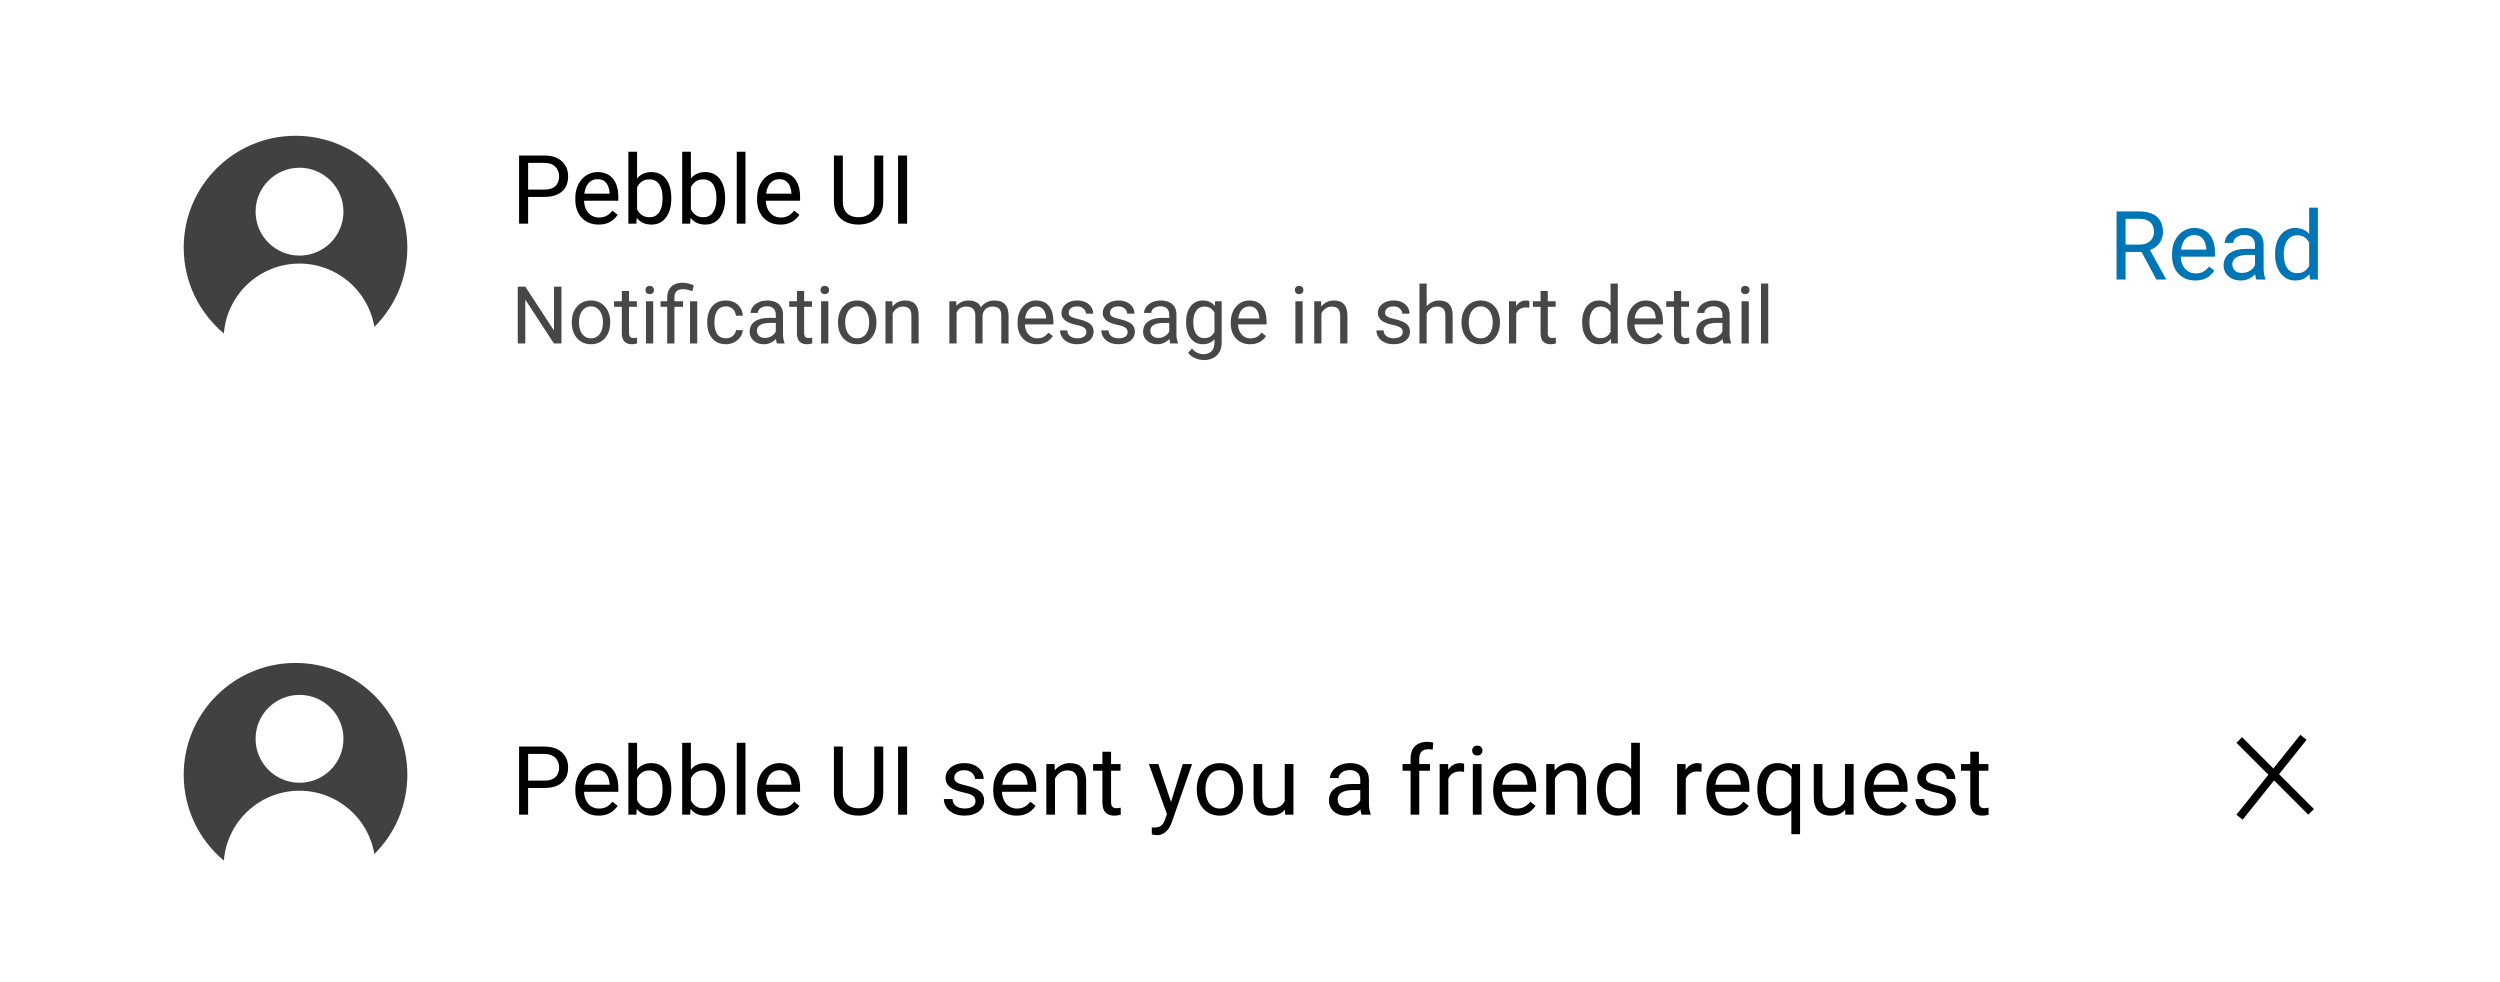 <svg width="313" height="123" viewBox="0 0 313 123" fill="none" xmlns="http://www.w3.org/2000/svg">
<g filter="url(#filter0_d_9_2498)">
<rect x="8" y="4" width="297" height="45" rx="4" fill="white"/>
<path d="M68.137 20.654H65.857V19.734H68.137C68.578 19.734 68.936 19.664 69.209 19.523C69.482 19.383 69.682 19.188 69.807 18.938C69.936 18.688 70 18.402 70 18.082C70 17.789 69.936 17.514 69.807 17.256C69.682 16.998 69.482 16.791 69.209 16.635C68.936 16.475 68.578 16.395 68.137 16.395H66.121V24H64.99V15.469H68.137C68.781 15.469 69.326 15.58 69.772 15.803C70.217 16.025 70.555 16.334 70.785 16.729C71.016 17.119 71.131 17.566 71.131 18.07C71.131 18.617 71.016 19.084 70.785 19.471C70.555 19.857 70.217 20.152 69.772 20.355C69.326 20.555 68.781 20.654 68.137 20.654ZM74.945 24.117C74.504 24.117 74.103 24.043 73.744 23.895C73.389 23.742 73.082 23.529 72.824 23.256C72.57 22.982 72.375 22.658 72.238 22.283C72.102 21.908 72.033 21.498 72.033 21.053V20.807C72.033 20.291 72.109 19.832 72.262 19.43C72.414 19.023 72.621 18.68 72.883 18.398C73.144 18.117 73.441 17.904 73.773 17.76C74.106 17.615 74.449 17.543 74.805 17.543C75.258 17.543 75.648 17.621 75.977 17.777C76.309 17.934 76.58 18.152 76.791 18.434C77.002 18.711 77.158 19.039 77.26 19.418C77.361 19.793 77.412 20.203 77.412 20.648V21.135H72.678V20.25H76.328V20.168C76.312 19.887 76.254 19.613 76.152 19.348C76.055 19.082 75.898 18.863 75.684 18.691C75.469 18.52 75.176 18.434 74.805 18.434C74.559 18.434 74.332 18.486 74.125 18.592C73.918 18.693 73.74 18.846 73.592 19.049C73.443 19.252 73.328 19.5 73.246 19.793C73.164 20.086 73.123 20.424 73.123 20.807V21.053C73.123 21.354 73.164 21.637 73.246 21.902C73.332 22.164 73.455 22.395 73.615 22.594C73.779 22.793 73.977 22.949 74.207 23.062C74.441 23.176 74.707 23.232 75.004 23.232C75.387 23.232 75.711 23.154 75.977 22.998C76.242 22.842 76.475 22.633 76.674 22.371L77.33 22.893C77.193 23.1 77.019 23.297 76.809 23.484C76.598 23.672 76.338 23.824 76.029 23.941C75.725 24.059 75.363 24.117 74.945 24.117ZM78.672 15H79.762V22.77L79.668 24H78.672V15ZM84.045 20.777V20.9C84.045 21.361 83.99 21.789 83.881 22.184C83.772 22.574 83.611 22.914 83.4 23.203C83.189 23.492 82.932 23.717 82.627 23.877C82.322 24.037 81.973 24.117 81.578 24.117C81.176 24.117 80.822 24.049 80.518 23.912C80.217 23.771 79.963 23.57 79.756 23.309C79.549 23.047 79.383 22.73 79.258 22.359C79.137 21.988 79.053 21.57 79.006 21.105V20.566C79.053 20.098 79.137 19.678 79.258 19.307C79.383 18.936 79.549 18.619 79.756 18.357C79.963 18.092 80.217 17.891 80.518 17.754C80.818 17.613 81.168 17.543 81.566 17.543C81.965 17.543 82.318 17.621 82.627 17.777C82.936 17.93 83.193 18.148 83.4 18.434C83.611 18.719 83.772 19.061 83.881 19.459C83.99 19.854 84.045 20.293 84.045 20.777ZM82.955 20.9V20.777C82.955 20.461 82.926 20.164 82.867 19.887C82.809 19.605 82.715 19.359 82.586 19.148C82.457 18.934 82.287 18.766 82.076 18.645C81.865 18.52 81.606 18.457 81.297 18.457C81.023 18.457 80.785 18.504 80.582 18.598C80.383 18.691 80.213 18.818 80.072 18.979C79.932 19.135 79.816 19.314 79.727 19.518C79.641 19.717 79.576 19.924 79.533 20.139V21.551C79.596 21.824 79.697 22.088 79.838 22.342C79.982 22.592 80.174 22.797 80.412 22.957C80.654 23.117 80.953 23.197 81.309 23.197C81.602 23.197 81.852 23.139 82.059 23.021C82.269 22.9 82.439 22.734 82.568 22.523C82.701 22.312 82.799 22.068 82.861 21.791C82.924 21.514 82.955 21.217 82.955 20.9ZM85.41 15H86.5V22.77L86.406 24H85.41V15ZM90.783 20.777V20.9C90.783 21.361 90.728 21.789 90.619 22.184C90.51 22.574 90.35 22.914 90.139 23.203C89.928 23.492 89.67 23.717 89.365 23.877C89.061 24.037 88.711 24.117 88.316 24.117C87.914 24.117 87.561 24.049 87.256 23.912C86.955 23.771 86.701 23.57 86.494 23.309C86.287 23.047 86.121 22.73 85.996 22.359C85.875 21.988 85.791 21.57 85.744 21.105V20.566C85.791 20.098 85.875 19.678 85.996 19.307C86.121 18.936 86.287 18.619 86.494 18.357C86.701 18.092 86.955 17.891 87.256 17.754C87.557 17.613 87.906 17.543 88.305 17.543C88.703 17.543 89.057 17.621 89.365 17.777C89.674 17.93 89.932 18.148 90.139 18.434C90.35 18.719 90.51 19.061 90.619 19.459C90.728 19.854 90.783 20.293 90.783 20.777ZM89.693 20.9V20.777C89.693 20.461 89.664 20.164 89.606 19.887C89.547 19.605 89.453 19.359 89.324 19.148C89.195 18.934 89.025 18.766 88.814 18.645C88.603 18.52 88.344 18.457 88.035 18.457C87.762 18.457 87.523 18.504 87.32 18.598C87.121 18.691 86.951 18.818 86.811 18.979C86.67 19.135 86.555 19.314 86.465 19.518C86.379 19.717 86.314 19.924 86.272 20.139V21.551C86.334 21.824 86.436 22.088 86.576 22.342C86.721 22.592 86.912 22.797 87.15 22.957C87.393 23.117 87.691 23.197 88.047 23.197C88.34 23.197 88.59 23.139 88.797 23.021C89.008 22.9 89.178 22.734 89.307 22.523C89.439 22.312 89.537 22.068 89.6 21.791C89.662 21.514 89.693 21.217 89.693 20.9ZM93.332 15V24H92.242V15H93.332ZM97.703 24.117C97.262 24.117 96.861 24.043 96.502 23.895C96.147 23.742 95.84 23.529 95.582 23.256C95.328 22.982 95.133 22.658 94.996 22.283C94.859 21.908 94.791 21.498 94.791 21.053V20.807C94.791 20.291 94.867 19.832 95.019 19.43C95.172 19.023 95.379 18.68 95.641 18.398C95.902 18.117 96.199 17.904 96.531 17.76C96.863 17.615 97.207 17.543 97.562 17.543C98.016 17.543 98.406 17.621 98.734 17.777C99.066 17.934 99.338 18.152 99.549 18.434C99.76 18.711 99.916 19.039 100.018 19.418C100.119 19.793 100.17 20.203 100.17 20.648V21.135H95.436V20.25H99.086V20.168C99.07 19.887 99.012 19.613 98.91 19.348C98.812 19.082 98.656 18.863 98.441 18.691C98.227 18.52 97.934 18.434 97.562 18.434C97.316 18.434 97.09 18.486 96.883 18.592C96.676 18.693 96.498 18.846 96.35 19.049C96.201 19.252 96.086 19.5 96.004 19.793C95.922 20.086 95.881 20.424 95.881 20.807V21.053C95.881 21.354 95.922 21.637 96.004 21.902C96.09 22.164 96.213 22.395 96.373 22.594C96.537 22.793 96.734 22.949 96.965 23.062C97.199 23.176 97.465 23.232 97.762 23.232C98.144 23.232 98.469 23.154 98.734 22.998C99 22.842 99.232 22.633 99.432 22.371L100.088 22.893C99.951 23.1 99.777 23.297 99.566 23.484C99.356 23.672 99.096 23.824 98.787 23.941C98.482 24.059 98.121 24.117 97.703 24.117ZM109.457 15.469H110.582V21.24C110.582 21.881 110.439 22.414 110.154 22.84C109.869 23.266 109.49 23.586 109.018 23.801C108.549 24.012 108.039 24.117 107.488 24.117C106.91 24.117 106.387 24.012 105.918 23.801C105.453 23.586 105.084 23.266 104.811 22.84C104.541 22.414 104.406 21.881 104.406 21.24V15.469H105.525V21.24C105.525 21.686 105.607 22.053 105.771 22.342C105.936 22.631 106.164 22.846 106.457 22.986C106.754 23.127 107.098 23.197 107.488 23.197C107.883 23.197 108.227 23.127 108.52 22.986C108.816 22.846 109.047 22.631 109.211 22.342C109.375 22.053 109.457 21.686 109.457 21.24V15.469ZM113.57 15.469V24H112.439V15.469H113.57Z" fill="black"/>
<path d="M70.294 31.891V39H69.347L65.768 33.517V39H64.825V31.891H65.768L69.361 37.389V31.891H70.294ZM71.588 36.417V36.305C71.588 35.924 71.643 35.571 71.754 35.245C71.865 34.916 72.024 34.632 72.232 34.391C72.441 34.147 72.693 33.958 72.989 33.824C73.285 33.688 73.618 33.619 73.985 33.619C74.356 33.619 74.69 33.688 74.986 33.824C75.286 33.958 75.54 34.147 75.748 34.391C75.96 34.632 76.121 34.916 76.231 35.245C76.342 35.571 76.397 35.924 76.397 36.305V36.417C76.397 36.798 76.342 37.151 76.231 37.477C76.121 37.802 75.96 38.087 75.748 38.331C75.54 38.572 75.287 38.761 74.991 38.898C74.698 39.031 74.366 39.098 73.995 39.098C73.624 39.098 73.29 39.031 72.994 38.898C72.698 38.761 72.444 38.572 72.232 38.331C72.024 38.087 71.865 37.802 71.754 37.477C71.643 37.151 71.588 36.798 71.588 36.417ZM72.491 36.305V36.417C72.491 36.681 72.522 36.93 72.584 37.164C72.646 37.395 72.739 37.6 72.862 37.779C72.989 37.958 73.147 38.1 73.336 38.204C73.525 38.305 73.745 38.355 73.995 38.355C74.243 38.355 74.459 38.305 74.644 38.204C74.833 38.1 74.99 37.958 75.113 37.779C75.237 37.6 75.33 37.395 75.392 37.164C75.457 36.93 75.489 36.681 75.489 36.417V36.305C75.489 36.044 75.457 35.798 75.392 35.567C75.33 35.333 75.235 35.126 75.108 34.947C74.985 34.765 74.829 34.622 74.64 34.518C74.454 34.413 74.236 34.361 73.985 34.361C73.738 34.361 73.52 34.413 73.331 34.518C73.145 34.622 72.989 34.765 72.862 34.947C72.739 35.126 72.646 35.333 72.584 35.567C72.522 35.798 72.491 36.044 72.491 36.305ZM79.742 33.717V34.41H76.886V33.717H79.742ZM77.853 32.433H78.756V37.691C78.756 37.87 78.784 38.005 78.839 38.097C78.894 38.188 78.966 38.248 79.054 38.277C79.142 38.307 79.236 38.321 79.337 38.321C79.412 38.321 79.49 38.315 79.571 38.302C79.656 38.285 79.719 38.273 79.762 38.263L79.767 39C79.695 39.023 79.601 39.044 79.483 39.063C79.37 39.086 79.231 39.098 79.068 39.098C78.847 39.098 78.644 39.054 78.458 38.966C78.272 38.878 78.124 38.731 78.014 38.526C77.906 38.318 77.853 38.038 77.853 37.687V32.433ZM81.783 33.717V39H80.875V33.717H81.783ZM80.807 32.315C80.807 32.169 80.851 32.045 80.939 31.944C81.03 31.843 81.163 31.793 81.339 31.793C81.511 31.793 81.643 31.843 81.734 31.944C81.829 32.045 81.876 32.169 81.876 32.315C81.876 32.455 81.829 32.576 81.734 32.677C81.643 32.774 81.511 32.823 81.339 32.823C81.163 32.823 81.03 32.774 80.939 32.677C80.851 32.576 80.807 32.455 80.807 32.315ZM84.439 39H83.536V33.258C83.536 32.857 83.614 32.519 83.77 32.242C83.927 31.965 84.15 31.756 84.439 31.612C84.729 31.469 85.073 31.398 85.47 31.398C85.704 31.398 85.934 31.427 86.158 31.485C86.383 31.541 86.614 31.611 86.852 31.695L86.7 32.457C86.55 32.398 86.376 32.343 86.178 32.291C85.982 32.236 85.768 32.208 85.533 32.208C85.146 32.208 84.866 32.296 84.693 32.472C84.524 32.644 84.439 32.906 84.439 33.258V39ZM85.519 33.717V34.41H82.701V33.717H85.519ZM87.296 33.717V39H86.393V33.717H87.296ZM90.894 38.355C91.109 38.355 91.308 38.312 91.49 38.224C91.672 38.136 91.822 38.015 91.939 37.862C92.057 37.706 92.123 37.529 92.14 37.33H92.999C92.983 37.643 92.877 37.934 92.682 38.204C92.49 38.471 92.237 38.688 91.925 38.853C91.612 39.016 91.269 39.098 90.894 39.098C90.497 39.098 90.151 39.028 89.855 38.888C89.561 38.748 89.317 38.556 89.122 38.312C88.93 38.067 88.785 37.787 88.688 37.472C88.593 37.153 88.546 36.816 88.546 36.461V36.256C88.546 35.901 88.593 35.566 88.688 35.25C88.785 34.931 88.93 34.649 89.122 34.405C89.317 34.161 89.561 33.969 89.855 33.829C90.151 33.689 90.497 33.619 90.894 33.619C91.308 33.619 91.669 33.704 91.978 33.873C92.288 34.039 92.53 34.267 92.706 34.557C92.885 34.843 92.983 35.169 92.999 35.533H92.14C92.123 35.315 92.061 35.118 91.954 34.942C91.85 34.767 91.707 34.627 91.524 34.523C91.345 34.415 91.135 34.361 90.894 34.361C90.618 34.361 90.385 34.417 90.196 34.527C90.011 34.635 89.863 34.781 89.752 34.967C89.644 35.149 89.566 35.352 89.518 35.577C89.472 35.798 89.449 36.025 89.449 36.256V36.461C89.449 36.692 89.472 36.92 89.518 37.145C89.563 37.369 89.64 37.573 89.747 37.755C89.858 37.937 90.006 38.084 90.191 38.194C90.38 38.302 90.615 38.355 90.894 38.355ZM97.13 38.097V35.377C97.13 35.169 97.088 34.988 97.003 34.835C96.921 34.679 96.798 34.558 96.632 34.474C96.466 34.389 96.261 34.347 96.017 34.347C95.789 34.347 95.588 34.386 95.416 34.464C95.247 34.542 95.113 34.645 95.016 34.772C94.921 34.898 94.874 35.035 94.874 35.182H93.971C93.971 34.993 94.019 34.806 94.117 34.62C94.215 34.435 94.355 34.267 94.537 34.117C94.723 33.964 94.944 33.844 95.201 33.756C95.462 33.665 95.751 33.619 96.07 33.619C96.454 33.619 96.793 33.684 97.086 33.815C97.382 33.945 97.613 34.142 97.779 34.405C97.949 34.666 98.033 34.993 98.033 35.387V37.848C98.033 38.023 98.048 38.211 98.077 38.409C98.11 38.608 98.157 38.779 98.219 38.922V39H97.276C97.231 38.896 97.195 38.758 97.169 38.585C97.143 38.409 97.13 38.246 97.13 38.097ZM97.286 35.797L97.296 36.432H96.383C96.126 36.432 95.896 36.453 95.694 36.495C95.493 36.534 95.323 36.594 95.186 36.676C95.05 36.757 94.946 36.86 94.874 36.983C94.802 37.104 94.767 37.245 94.767 37.408C94.767 37.574 94.804 37.726 94.879 37.862C94.954 37.999 95.066 38.108 95.216 38.19C95.369 38.268 95.556 38.307 95.777 38.307C96.054 38.307 96.298 38.248 96.51 38.131C96.721 38.014 96.889 37.87 97.013 37.701C97.14 37.532 97.208 37.367 97.218 37.208L97.603 37.643C97.581 37.779 97.519 37.931 97.418 38.097C97.317 38.263 97.182 38.422 97.013 38.575C96.847 38.725 96.648 38.85 96.417 38.951C96.189 39.049 95.932 39.098 95.645 39.098C95.287 39.098 94.973 39.028 94.703 38.888C94.436 38.748 94.228 38.56 94.078 38.326C93.932 38.089 93.858 37.823 93.858 37.53C93.858 37.247 93.914 36.998 94.024 36.783C94.135 36.565 94.295 36.384 94.503 36.241C94.711 36.095 94.962 35.984 95.255 35.909C95.548 35.834 95.875 35.797 96.236 35.797H97.286ZM101.666 33.717V34.41H98.81V33.717H101.666ZM99.776 32.433H100.68V37.691C100.68 37.87 100.707 38.005 100.763 38.097C100.818 38.188 100.89 38.248 100.978 38.277C101.065 38.307 101.16 38.321 101.261 38.321C101.336 38.321 101.414 38.315 101.495 38.302C101.58 38.285 101.643 38.273 101.686 38.263L101.69 39C101.619 39.023 101.524 39.044 101.407 39.063C101.293 39.086 101.155 39.098 100.992 39.098C100.771 39.098 100.567 39.054 100.382 38.966C100.196 38.878 100.048 38.731 99.938 38.526C99.83 38.318 99.776 38.038 99.776 37.687V32.433ZM103.707 33.717V39H102.799V33.717H103.707ZM102.73 32.315C102.73 32.169 102.774 32.045 102.862 31.944C102.953 31.843 103.087 31.793 103.263 31.793C103.435 31.793 103.567 31.843 103.658 31.944C103.753 32.045 103.8 32.169 103.8 32.315C103.8 32.455 103.753 32.576 103.658 32.677C103.567 32.774 103.435 32.823 103.263 32.823C103.087 32.823 102.953 32.774 102.862 32.677C102.774 32.576 102.73 32.455 102.73 32.315ZM104.918 36.417V36.305C104.918 35.924 104.973 35.571 105.084 35.245C105.195 34.916 105.354 34.632 105.562 34.391C105.771 34.147 106.023 33.958 106.319 33.824C106.616 33.688 106.948 33.619 107.315 33.619C107.687 33.619 108.02 33.688 108.316 33.824C108.616 33.958 108.87 34.147 109.078 34.391C109.29 34.632 109.451 34.916 109.562 35.245C109.672 35.571 109.728 35.924 109.728 36.305V36.417C109.728 36.798 109.672 37.151 109.562 37.477C109.451 37.802 109.29 38.087 109.078 38.331C108.87 38.572 108.618 38.761 108.321 38.898C108.028 39.031 107.696 39.098 107.325 39.098C106.954 39.098 106.62 39.031 106.324 38.898C106.028 38.761 105.774 38.572 105.562 38.331C105.354 38.087 105.195 37.802 105.084 37.477C104.973 37.151 104.918 36.798 104.918 36.417ZM105.821 36.305V36.417C105.821 36.681 105.852 36.93 105.914 37.164C105.976 37.395 106.069 37.6 106.192 37.779C106.319 37.958 106.477 38.1 106.666 38.204C106.855 38.305 107.075 38.355 107.325 38.355C107.573 38.355 107.789 38.305 107.975 38.204C108.163 38.1 108.32 37.958 108.443 37.779C108.567 37.6 108.66 37.395 108.722 37.164C108.787 36.93 108.819 36.681 108.819 36.417V36.305C108.819 36.044 108.787 35.798 108.722 35.567C108.66 35.333 108.565 35.126 108.438 34.947C108.315 34.765 108.159 34.622 107.97 34.518C107.784 34.413 107.566 34.361 107.315 34.361C107.068 34.361 106.85 34.413 106.661 34.518C106.476 34.622 106.319 34.765 106.192 34.947C106.069 35.126 105.976 35.333 105.914 35.567C105.852 35.798 105.821 36.044 105.821 36.305ZM111.764 34.845V39H110.86V33.717H111.715L111.764 34.845ZM111.549 36.158L111.173 36.144C111.176 35.782 111.23 35.449 111.334 35.143C111.438 34.833 111.585 34.565 111.773 34.337C111.962 34.109 112.187 33.933 112.447 33.81C112.711 33.683 113.002 33.619 113.321 33.619C113.582 33.619 113.816 33.655 114.024 33.727C114.233 33.795 114.41 33.906 114.557 34.059C114.706 34.212 114.82 34.41 114.898 34.654C114.977 34.895 115.016 35.19 115.016 35.538V39H114.107V35.528C114.107 35.252 114.067 35.03 113.985 34.864C113.904 34.695 113.785 34.573 113.629 34.498C113.473 34.42 113.281 34.381 113.053 34.381C112.828 34.381 112.623 34.428 112.438 34.523C112.255 34.617 112.097 34.747 111.964 34.913C111.834 35.079 111.731 35.27 111.656 35.484C111.585 35.696 111.549 35.921 111.549 36.158ZM119.767 34.767V39H118.858V33.717H119.718L119.767 34.767ZM119.581 36.158L119.161 36.144C119.164 35.782 119.212 35.449 119.303 35.143C119.394 34.833 119.529 34.565 119.708 34.337C119.887 34.109 120.11 33.933 120.377 33.81C120.644 33.683 120.953 33.619 121.305 33.619C121.552 33.619 121.78 33.655 121.988 33.727C122.197 33.795 122.377 33.904 122.53 34.054C122.683 34.203 122.802 34.395 122.887 34.63C122.971 34.864 123.014 35.148 123.014 35.48V39H122.11V35.523C122.11 35.247 122.063 35.025 121.969 34.859C121.878 34.693 121.747 34.573 121.578 34.498C121.409 34.42 121.21 34.381 120.982 34.381C120.715 34.381 120.493 34.428 120.313 34.523C120.134 34.617 119.991 34.747 119.884 34.913C119.776 35.079 119.698 35.27 119.649 35.484C119.604 35.696 119.581 35.921 119.581 36.158ZM123.004 35.66L122.398 35.846C122.402 35.556 122.449 35.278 122.54 35.011C122.634 34.744 122.77 34.506 122.945 34.298C123.124 34.09 123.344 33.925 123.604 33.805C123.865 33.681 124.163 33.619 124.498 33.619C124.781 33.619 125.032 33.657 125.25 33.731C125.471 33.806 125.657 33.922 125.807 34.078C125.96 34.231 126.075 34.428 126.153 34.669C126.231 34.91 126.271 35.196 126.271 35.528V39H125.362V35.519C125.362 35.222 125.315 34.993 125.221 34.83C125.13 34.664 124.999 34.548 124.83 34.483C124.664 34.415 124.465 34.381 124.234 34.381C124.036 34.381 123.86 34.415 123.707 34.483C123.554 34.552 123.425 34.646 123.321 34.767C123.217 34.884 123.137 35.019 123.082 35.172C123.03 35.325 123.004 35.488 123.004 35.66ZM129.83 39.098C129.462 39.098 129.129 39.036 128.829 38.912C128.533 38.785 128.277 38.608 128.062 38.38C127.851 38.152 127.688 37.882 127.574 37.569C127.46 37.257 127.403 36.915 127.403 36.544V36.339C127.403 35.909 127.467 35.527 127.594 35.191C127.721 34.853 127.893 34.566 128.111 34.332C128.329 34.098 128.577 33.92 128.854 33.8C129.13 33.679 129.417 33.619 129.713 33.619C130.09 33.619 130.416 33.684 130.689 33.815C130.966 33.945 131.192 34.127 131.368 34.361C131.544 34.592 131.674 34.866 131.759 35.182C131.843 35.494 131.886 35.836 131.886 36.207V36.612H127.94V35.875H130.982V35.807C130.969 35.572 130.921 35.344 130.836 35.123C130.755 34.902 130.624 34.719 130.445 34.576C130.266 34.433 130.022 34.361 129.713 34.361C129.508 34.361 129.319 34.405 129.146 34.493C128.974 34.578 128.826 34.705 128.702 34.874C128.578 35.043 128.482 35.25 128.414 35.494C128.346 35.738 128.312 36.02 128.312 36.339V36.544C128.312 36.795 128.346 37.031 128.414 37.252C128.486 37.47 128.588 37.662 128.722 37.828C128.858 37.994 129.023 38.124 129.215 38.219C129.41 38.313 129.632 38.36 129.879 38.36C130.198 38.36 130.468 38.295 130.689 38.165C130.911 38.035 131.104 37.861 131.271 37.643L131.817 38.077C131.703 38.25 131.559 38.414 131.383 38.57C131.207 38.727 130.991 38.853 130.733 38.951C130.479 39.049 130.178 39.098 129.83 39.098ZM136.017 37.599C136.017 37.468 135.987 37.348 135.929 37.237C135.873 37.123 135.758 37.021 135.582 36.93C135.41 36.835 135.149 36.754 134.801 36.685C134.508 36.624 134.243 36.55 134.005 36.466C133.771 36.381 133.57 36.279 133.404 36.158C133.242 36.038 133.116 35.896 133.028 35.733C132.94 35.571 132.896 35.38 132.896 35.162C132.896 34.954 132.942 34.757 133.033 34.571C133.128 34.386 133.259 34.221 133.429 34.078C133.601 33.935 133.808 33.823 134.049 33.741C134.29 33.66 134.558 33.619 134.854 33.619C135.278 33.619 135.639 33.694 135.938 33.844C136.238 33.993 136.467 34.194 136.627 34.444C136.786 34.692 136.866 34.967 136.866 35.27H135.963C135.963 35.123 135.919 34.981 135.831 34.845C135.746 34.705 135.621 34.589 135.455 34.498C135.292 34.407 135.092 34.361 134.854 34.361C134.604 34.361 134.4 34.4 134.244 34.478C134.091 34.553 133.979 34.649 133.907 34.767C133.839 34.884 133.805 35.008 133.805 35.138C133.805 35.235 133.821 35.323 133.854 35.401C133.889 35.476 133.951 35.546 134.039 35.611C134.127 35.673 134.251 35.732 134.41 35.787C134.57 35.842 134.773 35.898 135.021 35.953C135.453 36.051 135.81 36.168 136.09 36.305C136.37 36.441 136.578 36.609 136.715 36.808C136.852 37.006 136.92 37.247 136.92 37.53C136.92 37.761 136.871 37.973 136.773 38.165C136.679 38.357 136.541 38.523 136.358 38.663C136.179 38.8 135.965 38.907 135.714 38.985C135.466 39.06 135.188 39.098 134.879 39.098C134.413 39.098 134.02 39.015 133.697 38.849C133.375 38.683 133.131 38.468 132.965 38.204C132.799 37.94 132.716 37.662 132.716 37.369H133.624C133.637 37.617 133.709 37.813 133.839 37.96C133.969 38.103 134.129 38.206 134.317 38.268C134.506 38.326 134.693 38.355 134.879 38.355C135.126 38.355 135.333 38.323 135.499 38.258C135.668 38.193 135.797 38.103 135.885 37.989C135.973 37.875 136.017 37.745 136.017 37.599ZM141.183 37.599C141.183 37.468 141.153 37.348 141.095 37.237C141.039 37.123 140.924 37.021 140.748 36.93C140.576 36.835 140.315 36.754 139.967 36.685C139.674 36.624 139.409 36.55 139.171 36.466C138.937 36.381 138.736 36.279 138.57 36.158C138.408 36.038 138.282 35.896 138.194 35.733C138.106 35.571 138.062 35.38 138.062 35.162C138.062 34.954 138.108 34.757 138.199 34.571C138.294 34.386 138.425 34.221 138.595 34.078C138.767 33.935 138.974 33.823 139.215 33.741C139.456 33.66 139.724 33.619 140.021 33.619C140.444 33.619 140.805 33.694 141.104 33.844C141.404 33.993 141.633 34.194 141.793 34.444C141.952 34.692 142.032 34.967 142.032 35.27H141.129C141.129 35.123 141.085 34.981 140.997 34.845C140.912 34.705 140.787 34.589 140.621 34.498C140.458 34.407 140.258 34.361 140.021 34.361C139.77 34.361 139.566 34.4 139.41 34.478C139.257 34.553 139.145 34.649 139.073 34.767C139.005 34.884 138.971 35.008 138.971 35.138C138.971 35.235 138.987 35.323 139.02 35.401C139.055 35.476 139.117 35.546 139.205 35.611C139.293 35.673 139.417 35.732 139.576 35.787C139.736 35.842 139.939 35.898 140.187 35.953C140.619 36.051 140.976 36.168 141.256 36.305C141.536 36.441 141.744 36.609 141.881 36.808C142.018 37.006 142.086 37.247 142.086 37.53C142.086 37.761 142.037 37.973 141.939 38.165C141.845 38.357 141.707 38.523 141.524 38.663C141.345 38.8 141.131 38.907 140.88 38.985C140.632 39.06 140.354 39.098 140.045 39.098C139.579 39.098 139.186 39.015 138.863 38.849C138.541 38.683 138.297 38.468 138.131 38.204C137.965 37.94 137.882 37.662 137.882 37.369H138.79C138.803 37.617 138.875 37.813 139.005 37.96C139.135 38.103 139.295 38.206 139.483 38.268C139.672 38.326 139.859 38.355 140.045 38.355C140.292 38.355 140.499 38.323 140.665 38.258C140.834 38.193 140.963 38.103 141.051 37.989C141.139 37.875 141.183 37.745 141.183 37.599ZM146.388 38.097V35.377C146.388 35.169 146.345 34.988 146.261 34.835C146.179 34.679 146.056 34.558 145.89 34.474C145.724 34.389 145.519 34.347 145.274 34.347C145.047 34.347 144.846 34.386 144.674 34.464C144.505 34.542 144.371 34.645 144.273 34.772C144.179 34.898 144.132 35.035 144.132 35.182H143.229C143.229 34.993 143.277 34.806 143.375 34.62C143.473 34.435 143.613 34.267 143.795 34.117C143.98 33.964 144.202 33.844 144.459 33.756C144.719 33.665 145.009 33.619 145.328 33.619C145.712 33.619 146.051 33.684 146.344 33.815C146.64 33.945 146.871 34.142 147.037 34.405C147.206 34.666 147.291 34.993 147.291 35.387V37.848C147.291 38.023 147.306 38.211 147.335 38.409C147.368 38.608 147.415 38.779 147.477 38.922V39H146.534C146.489 38.896 146.453 38.758 146.427 38.585C146.401 38.409 146.388 38.246 146.388 38.097ZM146.544 35.797L146.554 36.432H145.641C145.383 36.432 145.154 36.453 144.952 36.495C144.75 36.534 144.581 36.594 144.444 36.676C144.308 36.757 144.203 36.86 144.132 36.983C144.06 37.104 144.024 37.245 144.024 37.408C144.024 37.574 144.062 37.726 144.137 37.862C144.212 37.999 144.324 38.108 144.474 38.19C144.627 38.268 144.814 38.307 145.035 38.307C145.312 38.307 145.556 38.248 145.768 38.131C145.979 38.014 146.147 37.87 146.271 37.701C146.397 37.532 146.466 37.367 146.476 37.208L146.861 37.643C146.839 37.779 146.777 37.931 146.676 38.097C146.575 38.263 146.44 38.422 146.271 38.575C146.104 38.725 145.906 38.85 145.675 38.951C145.447 39.049 145.19 39.098 144.903 39.098C144.545 39.098 144.231 39.028 143.961 38.888C143.694 38.748 143.486 38.56 143.336 38.326C143.189 38.089 143.116 37.823 143.116 37.53C143.116 37.247 143.172 36.998 143.282 36.783C143.393 36.565 143.552 36.384 143.761 36.241C143.969 36.095 144.22 35.984 144.513 35.909C144.806 35.834 145.133 35.797 145.494 35.797H146.544ZM152.135 33.717H152.955V38.888C152.955 39.353 152.861 39.75 152.672 40.079C152.483 40.408 152.219 40.657 151.881 40.826C151.546 40.999 151.158 41.085 150.719 41.085C150.536 41.085 150.322 41.056 150.074 40.997C149.83 40.942 149.589 40.846 149.352 40.709C149.117 40.575 148.92 40.395 148.761 40.167L149.234 39.63C149.456 39.897 149.687 40.082 149.928 40.187C150.172 40.291 150.413 40.343 150.65 40.343C150.937 40.343 151.184 40.289 151.393 40.182C151.601 40.074 151.762 39.915 151.876 39.703C151.993 39.495 152.052 39.238 152.052 38.932V34.879L152.135 33.717ZM148.497 36.417V36.315C148.497 35.911 148.544 35.545 148.639 35.216C148.736 34.884 148.875 34.599 149.054 34.361C149.236 34.124 149.456 33.941 149.713 33.815C149.97 33.684 150.26 33.619 150.582 33.619C150.914 33.619 151.204 33.678 151.451 33.795C151.702 33.909 151.913 34.077 152.086 34.298C152.262 34.516 152.4 34.78 152.501 35.089C152.602 35.398 152.672 35.748 152.711 36.139V36.588C152.675 36.975 152.605 37.324 152.501 37.633C152.4 37.942 152.262 38.206 152.086 38.424C151.913 38.642 151.702 38.81 151.451 38.927C151.201 39.041 150.908 39.098 150.572 39.098C150.257 39.098 149.97 39.031 149.713 38.898C149.459 38.764 149.241 38.577 149.059 38.336C148.876 38.095 148.736 37.812 148.639 37.486C148.544 37.158 148.497 36.801 148.497 36.417ZM149.4 36.315V36.417C149.4 36.681 149.426 36.928 149.479 37.159C149.534 37.39 149.617 37.594 149.728 37.77C149.841 37.945 149.986 38.084 150.162 38.185C150.338 38.282 150.548 38.331 150.792 38.331C151.091 38.331 151.339 38.268 151.534 38.141C151.729 38.014 151.884 37.846 151.998 37.638C152.115 37.429 152.206 37.203 152.271 36.959V35.782C152.236 35.603 152.18 35.431 152.105 35.265C152.034 35.095 151.939 34.946 151.822 34.815C151.708 34.682 151.567 34.576 151.397 34.498C151.228 34.42 151.03 34.381 150.802 34.381C150.554 34.381 150.341 34.433 150.162 34.537C149.986 34.638 149.841 34.778 149.728 34.957C149.617 35.133 149.534 35.338 149.479 35.572C149.426 35.803 149.4 36.051 149.4 36.315ZM156.52 39.098C156.152 39.098 155.818 39.036 155.519 38.912C155.222 38.785 154.967 38.608 154.752 38.38C154.54 38.152 154.378 37.882 154.264 37.569C154.15 37.257 154.093 36.915 154.093 36.544V36.339C154.093 35.909 154.156 35.527 154.283 35.191C154.41 34.853 154.583 34.566 154.801 34.332C155.019 34.098 155.266 33.92 155.543 33.8C155.82 33.679 156.106 33.619 156.402 33.619C156.78 33.619 157.105 33.684 157.379 33.815C157.656 33.945 157.882 34.127 158.058 34.361C158.233 34.592 158.364 34.866 158.448 35.182C158.533 35.494 158.575 35.836 158.575 36.207V36.612H154.63V35.875H157.672V35.807C157.659 35.572 157.61 35.344 157.525 35.123C157.444 34.902 157.314 34.719 157.135 34.576C156.956 34.433 156.712 34.361 156.402 34.361C156.197 34.361 156.008 34.405 155.836 34.493C155.663 34.578 155.515 34.705 155.392 34.874C155.268 35.043 155.172 35.25 155.104 35.494C155.035 35.738 155.001 36.02 155.001 36.339V36.544C155.001 36.795 155.035 37.031 155.104 37.252C155.175 37.47 155.278 37.662 155.411 37.828C155.548 37.994 155.712 38.124 155.904 38.219C156.1 38.313 156.321 38.36 156.568 38.36C156.887 38.36 157.158 38.295 157.379 38.165C157.6 38.035 157.794 37.861 157.96 37.643L158.507 38.077C158.393 38.25 158.248 38.414 158.072 38.57C157.896 38.727 157.68 38.853 157.423 38.951C157.169 39.049 156.868 39.098 156.52 39.098ZM163.092 33.717V39H162.184V33.717H163.092ZM162.115 32.315C162.115 32.169 162.159 32.045 162.247 31.944C162.338 31.843 162.472 31.793 162.647 31.793C162.82 31.793 162.952 31.843 163.043 31.944C163.137 32.045 163.185 32.169 163.185 32.315C163.185 32.455 163.137 32.576 163.043 32.677C162.952 32.774 162.82 32.823 162.647 32.823C162.472 32.823 162.338 32.774 162.247 32.677C162.159 32.576 162.115 32.455 162.115 32.315ZM165.445 34.845V39H164.542V33.717H165.396L165.445 34.845ZM165.23 36.158L164.854 36.144C164.858 35.782 164.911 35.449 165.016 35.143C165.12 34.833 165.266 34.565 165.455 34.337C165.644 34.109 165.868 33.933 166.129 33.81C166.393 33.683 166.684 33.619 167.003 33.619C167.263 33.619 167.498 33.655 167.706 33.727C167.914 33.795 168.092 33.906 168.238 34.059C168.388 34.212 168.502 34.41 168.58 34.654C168.658 34.895 168.697 35.19 168.697 35.538V39H167.789V35.528C167.789 35.252 167.748 35.03 167.667 34.864C167.586 34.695 167.467 34.573 167.311 34.498C167.154 34.42 166.962 34.381 166.734 34.381C166.51 34.381 166.305 34.428 166.119 34.523C165.937 34.617 165.779 34.747 165.646 34.913C165.515 35.079 165.413 35.27 165.338 35.484C165.266 35.696 165.23 35.921 165.23 36.158ZM175.626 37.599C175.626 37.468 175.597 37.348 175.538 37.237C175.483 37.123 175.367 37.021 175.191 36.93C175.019 36.835 174.758 36.754 174.41 36.685C174.117 36.624 173.852 36.55 173.614 36.466C173.38 36.381 173.18 36.279 173.014 36.158C172.851 36.038 172.726 35.896 172.638 35.733C172.55 35.571 172.506 35.38 172.506 35.162C172.506 34.954 172.551 34.757 172.643 34.571C172.737 34.386 172.869 34.221 173.038 34.078C173.211 33.935 173.417 33.823 173.658 33.741C173.899 33.66 174.168 33.619 174.464 33.619C174.887 33.619 175.248 33.694 175.548 33.844C175.847 33.993 176.077 34.194 176.236 34.444C176.396 34.692 176.476 34.967 176.476 35.27H175.572C175.572 35.123 175.528 34.981 175.44 34.845C175.356 34.705 175.23 34.589 175.064 34.498C174.902 34.407 174.701 34.361 174.464 34.361C174.213 34.361 174.01 34.4 173.854 34.478C173.701 34.553 173.588 34.649 173.517 34.767C173.448 34.884 173.414 35.008 173.414 35.138C173.414 35.235 173.43 35.323 173.463 35.401C173.499 35.476 173.561 35.546 173.648 35.611C173.736 35.673 173.86 35.732 174.02 35.787C174.179 35.842 174.382 35.898 174.63 35.953C175.063 36.051 175.419 36.168 175.699 36.305C175.979 36.441 176.188 36.609 176.324 36.808C176.461 37.006 176.529 37.247 176.529 37.53C176.529 37.761 176.48 37.973 176.383 38.165C176.288 38.357 176.15 38.523 175.968 38.663C175.789 38.8 175.574 38.907 175.323 38.985C175.076 39.06 174.798 39.098 174.488 39.098C174.023 39.098 173.629 39.015 173.307 38.849C172.984 38.683 172.74 38.468 172.574 38.204C172.408 37.94 172.325 37.662 172.325 37.369H173.233C173.246 37.617 173.318 37.813 173.448 37.96C173.578 38.103 173.738 38.206 173.927 38.268C174.116 38.326 174.303 38.355 174.488 38.355C174.736 38.355 174.942 38.323 175.108 38.258C175.278 38.193 175.406 38.103 175.494 37.989C175.582 37.875 175.626 37.745 175.626 37.599ZM178.619 31.5V39H177.716V31.5H178.619ZM178.404 36.158L178.028 36.144C178.032 35.782 178.085 35.449 178.189 35.143C178.294 34.833 178.44 34.565 178.629 34.337C178.818 34.109 179.042 33.933 179.303 33.81C179.566 33.683 179.858 33.619 180.177 33.619C180.437 33.619 180.672 33.655 180.88 33.727C181.088 33.795 181.266 33.906 181.412 34.059C181.562 34.212 181.676 34.41 181.754 34.654C181.832 34.895 181.871 35.19 181.871 35.538V39H180.963V35.528C180.963 35.252 180.922 35.03 180.841 34.864C180.759 34.695 180.641 34.573 180.484 34.498C180.328 34.42 180.136 34.381 179.908 34.381C179.684 34.381 179.479 34.428 179.293 34.523C179.111 34.617 178.953 34.747 178.819 34.913C178.689 35.079 178.587 35.27 178.512 35.484C178.44 35.696 178.404 35.921 178.404 36.158ZM182.984 36.417V36.305C182.984 35.924 183.04 35.571 183.15 35.245C183.261 34.916 183.421 34.632 183.629 34.391C183.837 34.147 184.09 33.958 184.386 33.824C184.682 33.688 185.014 33.619 185.382 33.619C185.753 33.619 186.087 33.688 186.383 33.824C186.682 33.958 186.936 34.147 187.145 34.391C187.356 34.632 187.517 34.916 187.628 35.245C187.739 35.571 187.794 35.924 187.794 36.305V36.417C187.794 36.798 187.739 37.151 187.628 37.477C187.517 37.802 187.356 38.087 187.145 38.331C186.936 38.572 186.684 38.761 186.388 38.898C186.095 39.031 185.763 39.098 185.392 39.098C185.021 39.098 184.687 39.031 184.391 38.898C184.094 38.761 183.84 38.572 183.629 38.331C183.421 38.087 183.261 37.802 183.15 37.477C183.04 37.151 182.984 36.798 182.984 36.417ZM183.888 36.305V36.417C183.888 36.681 183.919 36.93 183.98 37.164C184.042 37.395 184.135 37.6 184.259 37.779C184.386 37.958 184.544 38.1 184.732 38.204C184.921 38.305 185.141 38.355 185.392 38.355C185.639 38.355 185.855 38.305 186.041 38.204C186.23 38.1 186.386 37.958 186.51 37.779C186.633 37.6 186.726 37.395 186.788 37.164C186.853 36.93 186.886 36.681 186.886 36.417V36.305C186.886 36.044 186.853 35.798 186.788 35.567C186.726 35.333 186.632 35.126 186.505 34.947C186.381 34.765 186.225 34.622 186.036 34.518C185.851 34.413 185.632 34.361 185.382 34.361C185.134 34.361 184.916 34.413 184.728 34.518C184.542 34.622 184.386 34.765 184.259 34.947C184.135 35.126 184.042 35.333 183.98 35.567C183.919 35.798 183.888 36.044 183.888 36.305ZM189.83 34.547V39H188.927V33.717H189.806L189.83 34.547ZM191.48 33.688L191.476 34.527C191.401 34.511 191.329 34.501 191.261 34.498C191.196 34.492 191.121 34.488 191.036 34.488C190.828 34.488 190.644 34.521 190.484 34.586C190.325 34.651 190.19 34.742 190.079 34.859C189.968 34.977 189.881 35.117 189.815 35.279C189.754 35.439 189.713 35.615 189.693 35.807L189.439 35.953C189.439 35.634 189.47 35.335 189.532 35.055C189.597 34.775 189.697 34.527 189.83 34.312C189.964 34.094 190.133 33.925 190.338 33.805C190.546 33.681 190.794 33.619 191.08 33.619C191.145 33.619 191.22 33.627 191.305 33.644C191.389 33.657 191.448 33.671 191.48 33.688ZM194.771 33.717V34.41H191.915V33.717H194.771ZM192.882 32.433H193.785V37.691C193.785 37.87 193.813 38.005 193.868 38.097C193.924 38.188 193.995 38.248 194.083 38.277C194.171 38.307 194.265 38.321 194.366 38.321C194.441 38.321 194.519 38.315 194.601 38.302C194.685 38.285 194.749 38.273 194.791 38.263L194.796 39C194.724 39.023 194.63 39.044 194.513 39.063C194.399 39.086 194.26 39.098 194.098 39.098C193.876 39.098 193.673 39.054 193.487 38.966C193.302 38.878 193.154 38.731 193.043 38.526C192.936 38.318 192.882 38.038 192.882 37.687V32.433ZM201.642 37.975V31.5H202.55V39H201.72L201.642 37.975ZM198.087 36.417V36.315C198.087 35.911 198.136 35.545 198.233 35.216C198.334 34.884 198.476 34.599 198.658 34.361C198.844 34.124 199.063 33.941 199.317 33.815C199.575 33.684 199.861 33.619 200.177 33.619C200.509 33.619 200.799 33.678 201.046 33.795C201.297 33.909 201.508 34.077 201.681 34.298C201.856 34.516 201.995 34.78 202.096 35.089C202.197 35.398 202.267 35.748 202.306 36.139V36.588C202.27 36.975 202.2 37.324 202.096 37.633C201.995 37.942 201.856 38.206 201.681 38.424C201.508 38.642 201.297 38.81 201.046 38.927C200.795 39.041 200.502 39.098 200.167 39.098C199.858 39.098 199.575 39.031 199.317 38.898C199.063 38.764 198.844 38.577 198.658 38.336C198.476 38.095 198.334 37.812 198.233 37.486C198.136 37.158 198.087 36.801 198.087 36.417ZM198.995 36.315V36.417C198.995 36.681 199.021 36.928 199.073 37.159C199.129 37.39 199.213 37.594 199.327 37.77C199.441 37.945 199.586 38.084 199.762 38.185C199.938 38.282 200.147 38.331 200.392 38.331C200.691 38.331 200.937 38.268 201.129 38.141C201.324 38.014 201.48 37.846 201.598 37.638C201.715 37.429 201.806 37.203 201.871 36.959V35.782C201.832 35.603 201.775 35.431 201.7 35.265C201.629 35.095 201.534 34.946 201.417 34.815C201.303 34.682 201.161 34.576 200.992 34.498C200.826 34.42 200.629 34.381 200.401 34.381C200.154 34.381 199.941 34.433 199.762 34.537C199.586 34.638 199.441 34.778 199.327 34.957C199.213 35.133 199.129 35.338 199.073 35.572C199.021 35.803 198.995 36.051 198.995 36.315ZM206.148 39.098C205.781 39.098 205.447 39.036 205.147 38.912C204.851 38.785 204.596 38.608 204.381 38.38C204.169 38.152 204.007 37.882 203.893 37.569C203.779 37.257 203.722 36.915 203.722 36.544V36.339C203.722 35.909 203.785 35.527 203.912 35.191C204.039 34.853 204.212 34.566 204.43 34.332C204.648 34.098 204.895 33.92 205.172 33.8C205.449 33.679 205.735 33.619 206.031 33.619C206.409 33.619 206.734 33.684 207.008 33.815C207.285 33.945 207.511 34.127 207.687 34.361C207.862 34.592 207.993 34.866 208.077 35.182C208.162 35.494 208.204 35.836 208.204 36.207V36.612H204.259V35.875H207.301V35.807C207.288 35.572 207.239 35.344 207.154 35.123C207.073 34.902 206.943 34.719 206.764 34.576C206.585 34.433 206.34 34.361 206.031 34.361C205.826 34.361 205.637 34.405 205.465 34.493C205.292 34.578 205.144 34.705 205.021 34.874C204.897 35.043 204.801 35.25 204.732 35.494C204.664 35.738 204.63 36.02 204.63 36.339V36.544C204.63 36.795 204.664 37.031 204.732 37.252C204.804 37.47 204.907 37.662 205.04 37.828C205.177 37.994 205.341 38.124 205.533 38.219C205.729 38.313 205.95 38.36 206.197 38.36C206.516 38.36 206.786 38.295 207.008 38.165C207.229 38.035 207.423 37.861 207.589 37.643L208.136 38.077C208.022 38.25 207.877 38.414 207.701 38.57C207.525 38.727 207.309 38.853 207.052 38.951C206.798 39.049 206.497 39.098 206.148 39.098ZM211.471 33.717V34.41H208.614V33.717H211.471ZM209.581 32.433H210.484V37.691C210.484 37.87 210.512 38.005 210.567 38.097C210.623 38.188 210.694 38.248 210.782 38.277C210.87 38.307 210.965 38.321 211.065 38.321C211.14 38.321 211.218 38.315 211.3 38.302C211.384 38.285 211.448 38.273 211.49 38.263L211.495 39C211.424 39.023 211.329 39.044 211.212 39.063C211.098 39.086 210.96 39.098 210.797 39.098C210.576 39.098 210.372 39.054 210.187 38.966C210.001 38.878 209.853 38.731 209.742 38.526C209.635 38.318 209.581 38.038 209.581 37.687V32.433ZM215.646 38.097V35.377C215.646 35.169 215.603 34.988 215.519 34.835C215.437 34.679 215.313 34.558 215.147 34.474C214.981 34.389 214.776 34.347 214.532 34.347C214.304 34.347 214.104 34.386 213.932 34.464C213.762 34.542 213.629 34.645 213.531 34.772C213.437 34.898 213.39 35.035 213.39 35.182H212.486C212.486 34.993 212.535 34.806 212.633 34.62C212.73 34.435 212.87 34.267 213.053 34.117C213.238 33.964 213.46 33.844 213.717 33.756C213.977 33.665 214.267 33.619 214.586 33.619C214.97 33.619 215.309 33.684 215.602 33.815C215.898 33.945 216.129 34.142 216.295 34.405C216.464 34.666 216.549 34.993 216.549 35.387V37.848C216.549 38.023 216.563 38.211 216.593 38.409C216.625 38.608 216.673 38.779 216.734 38.922V39H215.792C215.746 38.896 215.711 38.758 215.685 38.585C215.659 38.409 215.646 38.246 215.646 38.097ZM215.802 35.797L215.812 36.432H214.898C214.641 36.432 214.412 36.453 214.21 36.495C214.008 36.534 213.839 36.594 213.702 36.676C213.565 36.757 213.461 36.86 213.39 36.983C213.318 37.104 213.282 37.245 213.282 37.408C213.282 37.574 213.32 37.726 213.395 37.862C213.469 37.999 213.582 38.108 213.731 38.19C213.884 38.268 214.072 38.307 214.293 38.307C214.57 38.307 214.814 38.248 215.025 38.131C215.237 38.014 215.405 37.87 215.528 37.701C215.655 37.532 215.724 37.367 215.733 37.208L216.119 37.643C216.096 37.779 216.035 37.931 215.934 38.097C215.833 38.263 215.698 38.422 215.528 38.575C215.362 38.725 215.164 38.85 214.933 38.951C214.705 39.049 214.448 39.098 214.161 39.098C213.803 39.098 213.489 39.028 213.219 38.888C212.952 38.748 212.743 38.56 212.594 38.326C212.447 38.089 212.374 37.823 212.374 37.53C212.374 37.247 212.429 36.998 212.54 36.783C212.651 36.565 212.81 36.384 213.019 36.241C213.227 36.095 213.478 35.984 213.771 35.909C214.063 35.834 214.391 35.797 214.752 35.797H215.802ZM218.951 33.717V39H218.043V33.717H218.951ZM217.975 32.315C217.975 32.169 218.019 32.045 218.106 31.944C218.198 31.843 218.331 31.793 218.507 31.793C218.679 31.793 218.811 31.843 218.902 31.944C218.997 32.045 219.044 32.169 219.044 32.315C219.044 32.455 218.997 32.576 218.902 32.677C218.811 32.774 218.679 32.823 218.507 32.823C218.331 32.823 218.198 32.774 218.106 32.677C218.019 32.576 217.975 32.455 217.975 32.315ZM221.383 31.5V39H220.475V31.5H221.383Z" fill="#474747"/>
<path fill-rule="evenodd" clip-rule="evenodd" d="M28.029 37.749C28.412 32.853 32.506 29 37.5 29C42.211 29 46.122 32.429 46.871 36.928C49.421 34.393 51 30.881 51 27C51 19.268 44.732 13 37 13C29.268 13 23 19.268 23 27C23 31.319 24.956 35.181 28.029 37.749ZM43 22.5C43 25.538 40.538 28 37.5 28C34.462 28 32 25.538 32 22.5C32 19.462 34.462 17 37.5 17C40.538 17 43 19.462 43 22.5Z" fill="#414141"/>
<path d="M264.99 22.469H267.814C268.455 22.469 268.996 22.566 269.438 22.762C269.883 22.957 270.221 23.246 270.451 23.629C270.686 24.008 270.803 24.475 270.803 25.029C270.803 25.42 270.723 25.777 270.562 26.102C270.406 26.422 270.18 26.695 269.883 26.922C269.59 27.145 269.238 27.311 268.828 27.42L268.512 27.543H265.857L265.846 26.623H267.85C268.256 26.623 268.594 26.553 268.863 26.412C269.133 26.268 269.336 26.074 269.473 25.832C269.609 25.59 269.678 25.322 269.678 25.029C269.678 24.701 269.613 24.414 269.484 24.168C269.355 23.922 269.152 23.732 268.875 23.6C268.602 23.463 268.248 23.395 267.814 23.395H266.121V31H264.99V22.469ZM269.977 31L267.902 27.133L269.08 27.127L271.184 30.93V31H269.977ZM274.852 31.117C274.41 31.117 274.01 31.043 273.65 30.895C273.295 30.742 272.988 30.529 272.73 30.256C272.477 29.982 272.281 29.658 272.145 29.283C272.008 28.908 271.939 28.498 271.939 28.053V27.807C271.939 27.291 272.016 26.832 272.168 26.43C272.32 26.023 272.527 25.68 272.789 25.398C273.051 25.117 273.348 24.904 273.68 24.76C274.012 24.615 274.355 24.543 274.711 24.543C275.164 24.543 275.555 24.621 275.883 24.777C276.215 24.934 276.486 25.152 276.697 25.434C276.908 25.711 277.064 26.039 277.166 26.418C277.268 26.793 277.318 27.203 277.318 27.648V28.135H272.584V27.25H276.234V27.168C276.219 26.887 276.16 26.613 276.059 26.348C275.961 26.082 275.805 25.863 275.59 25.691C275.375 25.52 275.082 25.434 274.711 25.434C274.465 25.434 274.238 25.486 274.031 25.592C273.824 25.693 273.646 25.846 273.498 26.049C273.35 26.252 273.234 26.5 273.152 26.793C273.07 27.086 273.029 27.424 273.029 27.807V28.053C273.029 28.354 273.07 28.637 273.152 28.902C273.238 29.164 273.361 29.395 273.521 29.594C273.686 29.793 273.883 29.949 274.113 30.062C274.348 30.176 274.613 30.232 274.91 30.232C275.293 30.232 275.617 30.154 275.883 29.998C276.148 29.842 276.381 29.633 276.58 29.371L277.236 29.893C277.1 30.1 276.926 30.297 276.715 30.484C276.504 30.672 276.244 30.824 275.936 30.941C275.631 31.059 275.27 31.117 274.852 31.117ZM282.322 29.916V26.652C282.322 26.402 282.271 26.186 282.17 26.002C282.072 25.814 281.924 25.67 281.725 25.568C281.525 25.467 281.279 25.416 280.986 25.416C280.713 25.416 280.473 25.463 280.266 25.557C280.062 25.65 279.902 25.773 279.785 25.926C279.672 26.078 279.615 26.242 279.615 26.418H278.531C278.531 26.191 278.59 25.967 278.707 25.744C278.824 25.521 278.992 25.32 279.211 25.141C279.434 24.957 279.699 24.812 280.008 24.707C280.32 24.598 280.668 24.543 281.051 24.543C281.512 24.543 281.918 24.621 282.27 24.777C282.625 24.934 282.902 25.17 283.102 25.486C283.305 25.799 283.406 26.191 283.406 26.664V29.617C283.406 29.828 283.424 30.053 283.459 30.291C283.498 30.529 283.555 30.734 283.629 30.906V31H282.498C282.443 30.875 282.4 30.709 282.369 30.502C282.338 30.291 282.322 30.096 282.322 29.916ZM282.51 27.156L282.521 27.918H281.426C281.117 27.918 280.842 27.943 280.6 27.994C280.357 28.041 280.154 28.113 279.99 28.211C279.826 28.309 279.701 28.432 279.615 28.58C279.529 28.725 279.486 28.895 279.486 29.09C279.486 29.289 279.531 29.471 279.621 29.635C279.711 29.799 279.846 29.93 280.025 30.027C280.209 30.121 280.434 30.168 280.699 30.168C281.031 30.168 281.324 30.098 281.578 29.957C281.832 29.816 282.033 29.645 282.182 29.441C282.334 29.238 282.416 29.041 282.428 28.85L282.891 29.371C282.863 29.535 282.789 29.717 282.668 29.916C282.547 30.115 282.385 30.307 282.182 30.49C281.982 30.67 281.744 30.82 281.467 30.941C281.193 31.059 280.885 31.117 280.541 31.117C280.111 31.117 279.734 31.033 279.41 30.865C279.09 30.697 278.84 30.473 278.66 30.191C278.484 29.906 278.396 29.588 278.396 29.236C278.396 28.896 278.463 28.598 278.596 28.34C278.729 28.078 278.92 27.861 279.17 27.689C279.42 27.514 279.721 27.381 280.072 27.291C280.424 27.201 280.816 27.156 281.25 27.156H282.51ZM289.107 29.77V22H290.197V31H289.201L289.107 29.77ZM284.842 27.9V27.777C284.842 27.293 284.9 26.854 285.018 26.459C285.139 26.061 285.309 25.719 285.527 25.434C285.75 25.148 286.014 24.93 286.318 24.777C286.627 24.621 286.971 24.543 287.35 24.543C287.748 24.543 288.096 24.613 288.393 24.754C288.693 24.891 288.947 25.092 289.154 25.357C289.365 25.619 289.531 25.936 289.652 26.307C289.773 26.678 289.857 27.098 289.904 27.566V28.105C289.861 28.57 289.777 28.988 289.652 29.359C289.531 29.73 289.365 30.047 289.154 30.309C288.947 30.57 288.693 30.771 288.393 30.912C288.092 31.049 287.74 31.117 287.338 31.117C286.967 31.117 286.627 31.037 286.318 30.877C286.014 30.717 285.75 30.492 285.527 30.203C285.309 29.914 285.139 29.574 285.018 29.184C284.9 28.789 284.842 28.361 284.842 27.9ZM285.932 27.777V27.9C285.932 28.217 285.963 28.514 286.025 28.791C286.092 29.068 286.193 29.312 286.33 29.523C286.467 29.734 286.641 29.9 286.852 30.021C287.062 30.139 287.314 30.197 287.607 30.197C287.967 30.197 288.262 30.121 288.492 29.969C288.727 29.816 288.914 29.615 289.055 29.365C289.195 29.115 289.305 28.844 289.383 28.551V27.139C289.336 26.924 289.268 26.717 289.178 26.518C289.092 26.314 288.979 26.135 288.838 25.979C288.701 25.818 288.531 25.691 288.328 25.598C288.129 25.504 287.893 25.457 287.619 25.457C287.322 25.457 287.066 25.52 286.852 25.645C286.641 25.766 286.467 25.934 286.33 26.148C286.193 26.359 286.092 26.605 286.025 26.887C285.963 27.164 285.932 27.461 285.932 27.777Z" fill="#0075B5"/>
</g>
<g filter="url(#filter1_d_9_2498)">
<g clip-path="url(#clip0_9_2498)">
<rect x="8" y="66" width="297" height="45" rx="4" fill="white"/>
<g filter="url(#filter2_d_9_2498)">
<rect x="8" y="66" width="297" height="45" rx="4" fill="white"/>
<path d="M68.137 90.654H65.857V89.734H68.137C68.578 89.734 68.936 89.664 69.209 89.523C69.482 89.383 69.682 89.188 69.807 88.938C69.936 88.688 70 88.402 70 88.082C70 87.789 69.936 87.514 69.807 87.256C69.682 86.998 69.482 86.791 69.209 86.635C68.936 86.475 68.578 86.394 68.137 86.394H66.121V94H64.99V85.469H68.137C68.781 85.469 69.326 85.58 69.772 85.803C70.217 86.025 70.555 86.334 70.785 86.728C71.016 87.119 71.131 87.566 71.131 88.07C71.131 88.617 71.016 89.084 70.785 89.471C70.555 89.857 70.217 90.152 69.772 90.356C69.326 90.555 68.781 90.654 68.137 90.654ZM74.945 94.117C74.504 94.117 74.103 94.043 73.744 93.894C73.389 93.742 73.082 93.529 72.824 93.256C72.57 92.982 72.375 92.658 72.238 92.283C72.102 91.908 72.033 91.498 72.033 91.053V90.807C72.033 90.291 72.109 89.832 72.262 89.43C72.414 89.023 72.621 88.68 72.883 88.398C73.144 88.117 73.441 87.904 73.773 87.76C74.106 87.615 74.449 87.543 74.805 87.543C75.258 87.543 75.648 87.621 75.977 87.777C76.309 87.934 76.58 88.152 76.791 88.434C77.002 88.711 77.158 89.039 77.26 89.418C77.361 89.793 77.412 90.203 77.412 90.648V91.135H72.678V90.25H76.328V90.168C76.312 89.887 76.254 89.613 76.152 89.348C76.055 89.082 75.898 88.863 75.684 88.691C75.469 88.519 75.176 88.434 74.805 88.434C74.559 88.434 74.332 88.486 74.125 88.592C73.918 88.693 73.74 88.846 73.592 89.049C73.443 89.252 73.328 89.5 73.246 89.793C73.164 90.086 73.123 90.424 73.123 90.807V91.053C73.123 91.353 73.164 91.637 73.246 91.902C73.332 92.164 73.455 92.394 73.615 92.594C73.779 92.793 73.977 92.949 74.207 93.062C74.441 93.176 74.707 93.232 75.004 93.232C75.387 93.232 75.711 93.154 75.977 92.998C76.242 92.842 76.475 92.633 76.674 92.371L77.33 92.893C77.193 93.1 77.019 93.297 76.809 93.484C76.598 93.672 76.338 93.824 76.029 93.941C75.725 94.059 75.363 94.117 74.945 94.117ZM78.672 85H79.762V92.769L79.668 94H78.672V85ZM84.045 90.777V90.9C84.045 91.361 83.99 91.789 83.881 92.184C83.772 92.574 83.611 92.914 83.4 93.203C83.189 93.492 82.932 93.717 82.627 93.877C82.322 94.037 81.973 94.117 81.578 94.117C81.176 94.117 80.822 94.049 80.518 93.912C80.217 93.772 79.963 93.57 79.756 93.309C79.549 93.047 79.383 92.731 79.258 92.359C79.137 91.988 79.053 91.57 79.006 91.106V90.566C79.053 90.098 79.137 89.678 79.258 89.307C79.383 88.936 79.549 88.619 79.756 88.357C79.963 88.092 80.217 87.891 80.518 87.754C80.818 87.613 81.168 87.543 81.566 87.543C81.965 87.543 82.318 87.621 82.627 87.777C82.936 87.93 83.193 88.148 83.4 88.434C83.611 88.719 83.772 89.061 83.881 89.459C83.99 89.853 84.045 90.293 84.045 90.777ZM82.955 90.9V90.777C82.955 90.461 82.926 90.164 82.867 89.887C82.809 89.606 82.715 89.359 82.586 89.148C82.457 88.934 82.287 88.766 82.076 88.644C81.865 88.519 81.606 88.457 81.297 88.457C81.023 88.457 80.785 88.504 80.582 88.598C80.383 88.691 80.213 88.818 80.072 88.978C79.932 89.135 79.816 89.314 79.727 89.518C79.641 89.717 79.576 89.924 79.533 90.139V91.551C79.596 91.824 79.697 92.088 79.838 92.342C79.982 92.592 80.174 92.797 80.412 92.957C80.654 93.117 80.953 93.197 81.309 93.197C81.602 93.197 81.852 93.139 82.059 93.022C82.269 92.9 82.439 92.734 82.568 92.523C82.701 92.312 82.799 92.068 82.861 91.791C82.924 91.514 82.955 91.217 82.955 90.9ZM85.41 85H86.5V92.769L86.406 94H85.41V85ZM90.783 90.777V90.9C90.783 91.361 90.728 91.789 90.619 92.184C90.51 92.574 90.35 92.914 90.139 93.203C89.928 93.492 89.67 93.717 89.365 93.877C89.061 94.037 88.711 94.117 88.316 94.117C87.914 94.117 87.561 94.049 87.256 93.912C86.955 93.772 86.701 93.57 86.494 93.309C86.287 93.047 86.121 92.731 85.996 92.359C85.875 91.988 85.791 91.57 85.744 91.106V90.566C85.791 90.098 85.875 89.678 85.996 89.307C86.121 88.936 86.287 88.619 86.494 88.357C86.701 88.092 86.955 87.891 87.256 87.754C87.557 87.613 87.906 87.543 88.305 87.543C88.703 87.543 89.057 87.621 89.365 87.777C89.674 87.93 89.932 88.148 90.139 88.434C90.35 88.719 90.51 89.061 90.619 89.459C90.728 89.853 90.783 90.293 90.783 90.777ZM89.693 90.9V90.777C89.693 90.461 89.664 90.164 89.606 89.887C89.547 89.606 89.453 89.359 89.324 89.148C89.195 88.934 89.025 88.766 88.814 88.644C88.603 88.519 88.344 88.457 88.035 88.457C87.762 88.457 87.523 88.504 87.32 88.598C87.121 88.691 86.951 88.818 86.811 88.978C86.67 89.135 86.555 89.314 86.465 89.518C86.379 89.717 86.314 89.924 86.272 90.139V91.551C86.334 91.824 86.436 92.088 86.576 92.342C86.721 92.592 86.912 92.797 87.15 92.957C87.393 93.117 87.691 93.197 88.047 93.197C88.34 93.197 88.59 93.139 88.797 93.022C89.008 92.9 89.178 92.734 89.307 92.523C89.439 92.312 89.537 92.068 89.6 91.791C89.662 91.514 89.693 91.217 89.693 90.9ZM93.332 85V94H92.242V85H93.332ZM97.703 94.117C97.262 94.117 96.861 94.043 96.502 93.894C96.147 93.742 95.84 93.529 95.582 93.256C95.328 92.982 95.133 92.658 94.996 92.283C94.859 91.908 94.791 91.498 94.791 91.053V90.807C94.791 90.291 94.867 89.832 95.019 89.43C95.172 89.023 95.379 88.68 95.641 88.398C95.902 88.117 96.199 87.904 96.531 87.76C96.863 87.615 97.207 87.543 97.562 87.543C98.016 87.543 98.406 87.621 98.734 87.777C99.066 87.934 99.338 88.152 99.549 88.434C99.76 88.711 99.916 89.039 100.018 89.418C100.119 89.793 100.17 90.203 100.17 90.648V91.135H95.436V90.25H99.086V90.168C99.07 89.887 99.012 89.613 98.91 89.348C98.812 89.082 98.656 88.863 98.441 88.691C98.227 88.519 97.934 88.434 97.562 88.434C97.316 88.434 97.09 88.486 96.883 88.592C96.676 88.693 96.498 88.846 96.35 89.049C96.201 89.252 96.086 89.5 96.004 89.793C95.922 90.086 95.881 90.424 95.881 90.807V91.053C95.881 91.353 95.922 91.637 96.004 91.902C96.09 92.164 96.213 92.394 96.373 92.594C96.537 92.793 96.734 92.949 96.965 93.062C97.199 93.176 97.465 93.232 97.762 93.232C98.144 93.232 98.469 93.154 98.734 92.998C99 92.842 99.232 92.633 99.432 92.371L100.088 92.893C99.951 93.1 99.777 93.297 99.566 93.484C99.356 93.672 99.096 93.824 98.787 93.941C98.482 94.059 98.121 94.117 97.703 94.117ZM109.457 85.469H110.582V91.24C110.582 91.881 110.439 92.414 110.154 92.84C109.869 93.266 109.49 93.586 109.018 93.801C108.549 94.012 108.039 94.117 107.488 94.117C106.91 94.117 106.387 94.012 105.918 93.801C105.453 93.586 105.084 93.266 104.811 92.84C104.541 92.414 104.406 91.881 104.406 91.24V85.469H105.525V91.24C105.525 91.686 105.607 92.053 105.771 92.342C105.936 92.631 106.164 92.846 106.457 92.986C106.754 93.127 107.098 93.197 107.488 93.197C107.883 93.197 108.227 93.127 108.52 92.986C108.816 92.846 109.047 92.631 109.211 92.342C109.375 92.053 109.457 91.686 109.457 91.24V85.469ZM113.57 85.469V94H112.439V85.469H113.57ZM122.131 92.318C122.131 92.162 122.096 92.018 122.025 91.885C121.959 91.748 121.82 91.625 121.609 91.516C121.402 91.402 121.09 91.305 120.672 91.223C120.32 91.148 120.002 91.061 119.717 90.959C119.436 90.857 119.195 90.734 118.996 90.59C118.801 90.445 118.65 90.275 118.545 90.08C118.439 89.885 118.387 89.656 118.387 89.394C118.387 89.144 118.441 88.908 118.551 88.686C118.664 88.463 118.822 88.266 119.025 88.094C119.232 87.922 119.48 87.787 119.77 87.689C120.059 87.592 120.381 87.543 120.736 87.543C121.244 87.543 121.678 87.633 122.037 87.812C122.396 87.992 122.672 88.232 122.863 88.533C123.055 88.83 123.15 89.16 123.15 89.523H122.066C122.066 89.348 122.014 89.178 121.908 89.014C121.807 88.846 121.656 88.707 121.457 88.598C121.262 88.488 121.021 88.434 120.736 88.434C120.436 88.434 120.191 88.481 120.004 88.574C119.82 88.664 119.686 88.779 119.6 88.92C119.518 89.061 119.477 89.209 119.477 89.365C119.477 89.482 119.496 89.588 119.535 89.682C119.578 89.772 119.652 89.856 119.758 89.934C119.863 90.008 120.012 90.078 120.203 90.144C120.395 90.211 120.639 90.277 120.936 90.344C121.455 90.461 121.883 90.602 122.219 90.766C122.555 90.93 122.805 91.131 122.969 91.369C123.133 91.607 123.215 91.897 123.215 92.236C123.215 92.514 123.156 92.768 123.039 92.998C122.926 93.228 122.76 93.428 122.541 93.596C122.326 93.76 122.068 93.889 121.768 93.982C121.471 94.072 121.137 94.117 120.766 94.117C120.207 94.117 119.734 94.018 119.348 93.818C118.961 93.619 118.668 93.361 118.469 93.045C118.27 92.728 118.17 92.394 118.17 92.043H119.26C119.275 92.34 119.361 92.576 119.518 92.752C119.674 92.924 119.865 93.047 120.092 93.121C120.318 93.191 120.543 93.227 120.766 93.227C121.062 93.227 121.311 93.188 121.51 93.109C121.713 93.031 121.867 92.924 121.973 92.787C122.078 92.65 122.131 92.494 122.131 92.318ZM127.27 94.117C126.828 94.117 126.428 94.043 126.068 93.894C125.713 93.742 125.406 93.529 125.148 93.256C124.895 92.982 124.699 92.658 124.562 92.283C124.426 91.908 124.357 91.498 124.357 91.053V90.807C124.357 90.291 124.434 89.832 124.586 89.43C124.738 89.023 124.945 88.68 125.207 88.398C125.469 88.117 125.766 87.904 126.098 87.76C126.43 87.615 126.773 87.543 127.129 87.543C127.582 87.543 127.973 87.621 128.301 87.777C128.633 87.934 128.904 88.152 129.115 88.434C129.326 88.711 129.482 89.039 129.584 89.418C129.686 89.793 129.736 90.203 129.736 90.648V91.135H125.002V90.25H128.652V90.168C128.637 89.887 128.578 89.613 128.477 89.348C128.379 89.082 128.223 88.863 128.008 88.691C127.793 88.519 127.5 88.434 127.129 88.434C126.883 88.434 126.656 88.486 126.449 88.592C126.242 88.693 126.064 88.846 125.916 89.049C125.768 89.252 125.652 89.5 125.57 89.793C125.488 90.086 125.447 90.424 125.447 90.807V91.053C125.447 91.353 125.488 91.637 125.57 91.902C125.656 92.164 125.779 92.394 125.939 92.594C126.104 92.793 126.301 92.949 126.531 93.062C126.766 93.176 127.031 93.232 127.328 93.232C127.711 93.232 128.035 93.154 128.301 92.998C128.566 92.842 128.799 92.633 128.998 92.371L129.654 92.893C129.518 93.1 129.344 93.297 129.133 93.484C128.922 93.672 128.662 93.824 128.354 93.941C128.049 94.059 127.688 94.117 127.27 94.117ZM132.086 89.014V94H131.002V87.66H132.027L132.086 89.014ZM131.828 90.59L131.377 90.572C131.381 90.139 131.445 89.738 131.57 89.371C131.695 89 131.871 88.678 132.098 88.404C132.324 88.131 132.594 87.92 132.906 87.772C133.223 87.619 133.572 87.543 133.955 87.543C134.268 87.543 134.549 87.586 134.799 87.672C135.049 87.754 135.262 87.887 135.438 88.07C135.617 88.254 135.754 88.492 135.848 88.785C135.941 89.074 135.988 89.428 135.988 89.846V94H134.898V89.834C134.898 89.502 134.85 89.236 134.752 89.037C134.654 88.834 134.512 88.688 134.324 88.598C134.137 88.504 133.906 88.457 133.633 88.457C133.363 88.457 133.117 88.514 132.895 88.627C132.676 88.74 132.486 88.897 132.326 89.096C132.17 89.295 132.047 89.523 131.957 89.781C131.871 90.035 131.828 90.305 131.828 90.59ZM140.289 87.66V88.492H136.861V87.66H140.289ZM138.021 86.119H139.105V92.43C139.105 92.644 139.139 92.807 139.205 92.916C139.271 93.025 139.357 93.098 139.463 93.133C139.568 93.168 139.682 93.186 139.803 93.186C139.893 93.186 139.986 93.178 140.084 93.162C140.186 93.143 140.262 93.127 140.312 93.115L140.318 94C140.232 94.027 140.119 94.053 139.979 94.076C139.842 94.103 139.676 94.117 139.48 94.117C139.215 94.117 138.971 94.064 138.748 93.959C138.525 93.853 138.348 93.678 138.215 93.432C138.086 93.182 138.021 92.846 138.021 92.424V86.119ZM146.318 93.344L148.082 87.66H149.242L146.699 94.978C146.641 95.135 146.562 95.303 146.465 95.482C146.371 95.666 146.25 95.84 146.102 96.004C145.953 96.168 145.773 96.301 145.562 96.402C145.355 96.508 145.107 96.561 144.818 96.561C144.732 96.561 144.623 96.549 144.49 96.525C144.357 96.502 144.264 96.482 144.209 96.467L144.203 95.588C144.234 95.592 144.283 95.596 144.35 95.6C144.42 95.607 144.469 95.611 144.496 95.611C144.742 95.611 144.951 95.578 145.123 95.512C145.295 95.449 145.439 95.342 145.557 95.189C145.678 95.041 145.781 94.836 145.867 94.574L146.318 93.344ZM145.023 87.66L146.67 92.582L146.951 93.725L146.172 94.123L143.84 87.66H145.023ZM149.84 90.9V90.766C149.84 90.309 149.906 89.885 150.039 89.494C150.172 89.1 150.363 88.758 150.613 88.469C150.863 88.176 151.166 87.949 151.521 87.789C151.877 87.625 152.275 87.543 152.717 87.543C153.162 87.543 153.562 87.625 153.918 87.789C154.277 87.949 154.582 88.176 154.832 88.469C155.086 88.758 155.279 89.1 155.412 89.494C155.545 89.885 155.611 90.309 155.611 90.766V90.9C155.611 91.357 155.545 91.781 155.412 92.172C155.279 92.562 155.086 92.904 154.832 93.197C154.582 93.486 154.279 93.713 153.924 93.877C153.572 94.037 153.174 94.117 152.729 94.117C152.283 94.117 151.883 94.037 151.527 93.877C151.172 93.713 150.867 93.486 150.613 93.197C150.363 92.904 150.172 92.562 150.039 92.172C149.906 91.781 149.84 91.357 149.84 90.9ZM150.924 90.766V90.9C150.924 91.217 150.961 91.516 151.035 91.797C151.109 92.074 151.221 92.32 151.369 92.535C151.521 92.75 151.711 92.92 151.938 93.045C152.164 93.166 152.428 93.227 152.729 93.227C153.025 93.227 153.285 93.166 153.508 93.045C153.734 92.92 153.922 92.75 154.07 92.535C154.219 92.32 154.33 92.074 154.404 91.797C154.482 91.516 154.521 91.217 154.521 90.9V90.766C154.521 90.453 154.482 90.158 154.404 89.881C154.33 89.6 154.217 89.352 154.064 89.137C153.916 88.918 153.729 88.746 153.502 88.621C153.279 88.496 153.018 88.434 152.717 88.434C152.42 88.434 152.158 88.496 151.932 88.621C151.709 88.746 151.521 88.918 151.369 89.137C151.221 89.352 151.109 89.6 151.035 89.881C150.961 90.158 150.924 90.453 150.924 90.766ZM160.85 92.535V87.66H161.939V94H160.902L160.85 92.535ZM161.055 91.199L161.506 91.188C161.506 91.609 161.461 92 161.371 92.359C161.285 92.715 161.145 93.023 160.949 93.285C160.754 93.547 160.498 93.752 160.182 93.9C159.865 94.045 159.48 94.117 159.027 94.117C158.719 94.117 158.436 94.072 158.178 93.982C157.924 93.893 157.705 93.754 157.521 93.566C157.338 93.379 157.195 93.135 157.094 92.834C156.996 92.533 156.947 92.172 156.947 91.75V87.66H158.031V91.762C158.031 92.047 158.062 92.283 158.125 92.471C158.191 92.654 158.279 92.801 158.389 92.91C158.502 93.016 158.627 93.09 158.764 93.133C158.904 93.176 159.049 93.197 159.197 93.197C159.658 93.197 160.023 93.109 160.293 92.934C160.562 92.754 160.756 92.514 160.873 92.213C160.994 91.908 161.055 91.57 161.055 91.199ZM170.307 92.916V89.652C170.307 89.402 170.256 89.186 170.154 89.002C170.057 88.814 169.908 88.67 169.709 88.568C169.51 88.467 169.264 88.416 168.971 88.416C168.697 88.416 168.457 88.463 168.25 88.557C168.047 88.65 167.887 88.773 167.77 88.926C167.656 89.078 167.6 89.242 167.6 89.418H166.516C166.516 89.191 166.574 88.967 166.691 88.744C166.809 88.522 166.977 88.32 167.195 88.141C167.418 87.957 167.684 87.812 167.992 87.707C168.305 87.598 168.652 87.543 169.035 87.543C169.496 87.543 169.902 87.621 170.254 87.777C170.609 87.934 170.887 88.17 171.086 88.486C171.289 88.799 171.391 89.191 171.391 89.664V92.617C171.391 92.828 171.408 93.053 171.443 93.291C171.482 93.529 171.539 93.734 171.613 93.906V94H170.482C170.428 93.875 170.385 93.709 170.354 93.502C170.322 93.291 170.307 93.096 170.307 92.916ZM170.494 90.156L170.506 90.918H169.41C169.102 90.918 168.826 90.943 168.584 90.994C168.342 91.041 168.139 91.113 167.975 91.211C167.811 91.309 167.686 91.432 167.6 91.58C167.514 91.725 167.471 91.894 167.471 92.09C167.471 92.289 167.516 92.471 167.605 92.635C167.695 92.799 167.83 92.93 168.01 93.027C168.193 93.121 168.418 93.168 168.684 93.168C169.016 93.168 169.309 93.098 169.562 92.957C169.816 92.816 170.018 92.644 170.166 92.441C170.318 92.238 170.4 92.041 170.412 91.85L170.875 92.371C170.848 92.535 170.773 92.717 170.652 92.916C170.531 93.115 170.369 93.307 170.166 93.49C169.967 93.67 169.729 93.82 169.451 93.941C169.178 94.059 168.869 94.117 168.525 94.117C168.096 94.117 167.719 94.033 167.395 93.865C167.074 93.697 166.824 93.473 166.645 93.191C166.469 92.906 166.381 92.588 166.381 92.236C166.381 91.897 166.447 91.598 166.58 91.34C166.713 91.078 166.904 90.861 167.154 90.689C167.404 90.514 167.705 90.381 168.057 90.291C168.408 90.201 168.801 90.156 169.234 90.156H170.494ZM177.689 94H176.605V86.992C176.605 86.535 176.688 86.15 176.852 85.838C177.02 85.522 177.26 85.283 177.572 85.123C177.885 84.959 178.256 84.877 178.686 84.877C178.811 84.877 178.936 84.885 179.061 84.9C179.189 84.916 179.314 84.939 179.436 84.971L179.377 85.856C179.295 85.836 179.201 85.822 179.096 85.814C178.994 85.807 178.893 85.803 178.791 85.803C178.561 85.803 178.361 85.85 178.193 85.943C178.029 86.033 177.904 86.166 177.818 86.342C177.732 86.518 177.689 86.734 177.689 86.992V94ZM179.037 87.66V88.492H175.604V87.66H179.037ZM181.328 88.656V94H180.244V87.66H181.299L181.328 88.656ZM183.309 87.625L183.303 88.633C183.213 88.613 183.127 88.602 183.045 88.598C182.967 88.59 182.877 88.586 182.775 88.586C182.525 88.586 182.305 88.625 182.113 88.703C181.922 88.781 181.76 88.891 181.627 89.031C181.494 89.172 181.389 89.34 181.311 89.535C181.236 89.727 181.188 89.938 181.164 90.168L180.859 90.344C180.859 89.961 180.896 89.602 180.971 89.266C181.049 88.93 181.168 88.633 181.328 88.375C181.488 88.113 181.691 87.91 181.938 87.766C182.188 87.617 182.484 87.543 182.828 87.543C182.906 87.543 182.996 87.553 183.098 87.572C183.199 87.588 183.27 87.606 183.309 87.625ZM185.488 87.66V94H184.398V87.66H185.488ZM184.316 85.978C184.316 85.803 184.369 85.654 184.475 85.533C184.584 85.412 184.744 85.352 184.955 85.352C185.162 85.352 185.32 85.412 185.43 85.533C185.543 85.654 185.6 85.803 185.6 85.978C185.6 86.147 185.543 86.291 185.43 86.412C185.32 86.529 185.162 86.588 184.955 86.588C184.744 86.588 184.584 86.529 184.475 86.412C184.369 86.291 184.316 86.147 184.316 85.978ZM189.859 94.117C189.418 94.117 189.018 94.043 188.658 93.894C188.303 93.742 187.996 93.529 187.738 93.256C187.484 92.982 187.289 92.658 187.152 92.283C187.016 91.908 186.947 91.498 186.947 91.053V90.807C186.947 90.291 187.023 89.832 187.176 89.43C187.328 89.023 187.535 88.68 187.797 88.398C188.059 88.117 188.355 87.904 188.688 87.76C189.02 87.615 189.363 87.543 189.719 87.543C190.172 87.543 190.562 87.621 190.891 87.777C191.223 87.934 191.494 88.152 191.705 88.434C191.916 88.711 192.072 89.039 192.174 89.418C192.275 89.793 192.326 90.203 192.326 90.648V91.135H187.592V90.25H191.242V90.168C191.227 89.887 191.168 89.613 191.066 89.348C190.969 89.082 190.812 88.863 190.598 88.691C190.383 88.519 190.09 88.434 189.719 88.434C189.473 88.434 189.246 88.486 189.039 88.592C188.832 88.693 188.654 88.846 188.506 89.049C188.357 89.252 188.242 89.5 188.16 89.793C188.078 90.086 188.037 90.424 188.037 90.807V91.053C188.037 91.353 188.078 91.637 188.16 91.902C188.246 92.164 188.369 92.394 188.529 92.594C188.693 92.793 188.891 92.949 189.121 93.062C189.355 93.176 189.621 93.232 189.918 93.232C190.301 93.232 190.625 93.154 190.891 92.998C191.156 92.842 191.389 92.633 191.588 92.371L192.244 92.893C192.107 93.1 191.934 93.297 191.723 93.484C191.512 93.672 191.252 93.824 190.943 93.941C190.639 94.059 190.277 94.117 189.859 94.117ZM194.676 89.014V94H193.592V87.66H194.617L194.676 89.014ZM194.418 90.59L193.967 90.572C193.971 90.139 194.035 89.738 194.16 89.371C194.285 89 194.461 88.678 194.688 88.404C194.914 88.131 195.184 87.92 195.496 87.772C195.812 87.619 196.162 87.543 196.545 87.543C196.857 87.543 197.139 87.586 197.389 87.672C197.639 87.754 197.852 87.887 198.027 88.07C198.207 88.254 198.344 88.492 198.438 88.785C198.531 89.074 198.578 89.428 198.578 89.846V94H197.488V89.834C197.488 89.502 197.439 89.236 197.342 89.037C197.244 88.834 197.102 88.688 196.914 88.598C196.727 88.504 196.496 88.457 196.223 88.457C195.953 88.457 195.707 88.514 195.484 88.627C195.266 88.74 195.076 88.897 194.916 89.096C194.76 89.295 194.637 89.523 194.547 89.781C194.461 90.035 194.418 90.305 194.418 90.59ZM204.221 92.769V85H205.311V94H204.314L204.221 92.769ZM199.955 90.9V90.777C199.955 90.293 200.014 89.853 200.131 89.459C200.252 89.061 200.422 88.719 200.641 88.434C200.863 88.148 201.127 87.93 201.432 87.777C201.74 87.621 202.084 87.543 202.463 87.543C202.861 87.543 203.209 87.613 203.506 87.754C203.807 87.891 204.061 88.092 204.268 88.357C204.479 88.619 204.645 88.936 204.766 89.307C204.887 89.678 204.971 90.098 205.018 90.566V91.106C204.975 91.57 204.891 91.988 204.766 92.359C204.645 92.731 204.479 93.047 204.268 93.309C204.061 93.57 203.807 93.772 203.506 93.912C203.205 94.049 202.854 94.117 202.451 94.117C202.08 94.117 201.74 94.037 201.432 93.877C201.127 93.717 200.863 93.492 200.641 93.203C200.422 92.914 200.252 92.574 200.131 92.184C200.014 91.789 199.955 91.361 199.955 90.9ZM201.045 90.777V90.9C201.045 91.217 201.076 91.514 201.139 91.791C201.205 92.068 201.307 92.312 201.443 92.523C201.58 92.734 201.754 92.9 201.965 93.022C202.176 93.139 202.428 93.197 202.721 93.197C203.08 93.197 203.375 93.121 203.605 92.969C203.84 92.816 204.027 92.615 204.168 92.365C204.309 92.115 204.418 91.844 204.496 91.551V90.139C204.449 89.924 204.381 89.717 204.291 89.518C204.205 89.314 204.092 89.135 203.951 88.978C203.814 88.818 203.645 88.691 203.441 88.598C203.242 88.504 203.006 88.457 202.732 88.457C202.436 88.457 202.18 88.519 201.965 88.644C201.754 88.766 201.58 88.934 201.443 89.148C201.307 89.359 201.205 89.606 201.139 89.887C201.076 90.164 201.045 90.461 201.045 90.777ZM211.059 88.656V94H209.975V87.66H211.029L211.059 88.656ZM213.039 87.625L213.033 88.633C212.943 88.613 212.857 88.602 212.775 88.598C212.697 88.59 212.607 88.586 212.506 88.586C212.256 88.586 212.035 88.625 211.844 88.703C211.652 88.781 211.49 88.891 211.357 89.031C211.225 89.172 211.119 89.34 211.041 89.535C210.967 89.727 210.918 89.938 210.895 90.168L210.59 90.344C210.59 89.961 210.627 89.602 210.701 89.266C210.779 88.93 210.898 88.633 211.059 88.375C211.219 88.113 211.422 87.91 211.668 87.766C211.918 87.617 212.215 87.543 212.559 87.543C212.637 87.543 212.727 87.553 212.828 87.572C212.93 87.588 213 87.606 213.039 87.625ZM216.555 94.117C216.113 94.117 215.713 94.043 215.354 93.894C214.998 93.742 214.691 93.529 214.434 93.256C214.18 92.982 213.984 92.658 213.848 92.283C213.711 91.908 213.643 91.498 213.643 91.053V90.807C213.643 90.291 213.719 89.832 213.871 89.43C214.023 89.023 214.23 88.68 214.492 88.398C214.754 88.117 215.051 87.904 215.383 87.76C215.715 87.615 216.059 87.543 216.414 87.543C216.867 87.543 217.258 87.621 217.586 87.777C217.918 87.934 218.189 88.152 218.4 88.434C218.611 88.711 218.768 89.039 218.869 89.418C218.971 89.793 219.021 90.203 219.021 90.648V91.135H214.287V90.25H217.938V90.168C217.922 89.887 217.863 89.613 217.762 89.348C217.664 89.082 217.508 88.863 217.293 88.691C217.078 88.519 216.785 88.434 216.414 88.434C216.168 88.434 215.941 88.486 215.734 88.592C215.527 88.693 215.35 88.846 215.201 89.049C215.053 89.252 214.938 89.5 214.855 89.793C214.773 90.086 214.732 90.424 214.732 90.807V91.053C214.732 91.353 214.773 91.637 214.855 91.902C214.941 92.164 215.064 92.394 215.225 92.594C215.389 92.793 215.586 92.949 215.816 93.062C216.051 93.176 216.316 93.232 216.613 93.232C216.996 93.232 217.32 93.154 217.586 92.998C217.852 92.842 218.084 92.633 218.283 92.371L218.939 92.893C218.803 93.1 218.629 93.297 218.418 93.484C218.207 93.672 217.947 93.824 217.639 93.941C217.334 94.059 216.973 94.117 216.555 94.117ZM224.277 96.438V88.879L224.371 87.66H225.367V96.438H224.277ZM220.018 90.9V90.777C220.018 90.293 220.074 89.853 220.188 89.459C220.301 89.061 220.467 88.719 220.686 88.434C220.904 88.148 221.168 87.93 221.477 87.777C221.789 87.621 222.145 87.543 222.543 87.543C222.941 87.543 223.291 87.613 223.592 87.754C223.896 87.891 224.154 88.092 224.365 88.357C224.58 88.619 224.75 88.936 224.875 89.307C225 89.678 225.086 90.098 225.133 90.566V91.106C225.09 91.57 225.006 91.988 224.881 92.359C224.756 92.731 224.586 93.047 224.371 93.309C224.16 93.57 223.9 93.772 223.592 93.912C223.287 94.049 222.934 94.117 222.531 94.117C222.141 94.117 221.789 94.037 221.477 93.877C221.168 93.717 220.904 93.492 220.686 93.203C220.471 92.914 220.305 92.574 220.188 92.184C220.074 91.789 220.018 91.361 220.018 90.9ZM221.107 90.777V90.9C221.107 91.217 221.141 91.516 221.207 91.797C221.273 92.074 221.375 92.32 221.512 92.535C221.652 92.75 221.828 92.92 222.039 93.045C222.254 93.166 222.508 93.227 222.801 93.227C223.16 93.227 223.459 93.148 223.697 92.992C223.939 92.836 224.133 92.631 224.277 92.377C224.422 92.119 224.533 91.844 224.611 91.551V90.139C224.568 89.924 224.5 89.715 224.406 89.512C224.316 89.309 224.199 89.127 224.055 88.967C223.91 88.803 223.734 88.674 223.527 88.58C223.324 88.482 223.086 88.434 222.812 88.434C222.516 88.434 222.26 88.496 222.045 88.621C221.83 88.746 221.652 88.918 221.512 89.137C221.375 89.352 221.273 89.6 221.207 89.881C221.141 90.162 221.107 90.461 221.107 90.777ZM230.986 92.535V87.66H232.076V94H231.039L230.986 92.535ZM231.191 91.199L231.643 91.188C231.643 91.609 231.598 92 231.508 92.359C231.422 92.715 231.281 93.023 231.086 93.285C230.891 93.547 230.635 93.752 230.318 93.9C230.002 94.045 229.617 94.117 229.164 94.117C228.855 94.117 228.572 94.072 228.314 93.982C228.061 93.893 227.842 93.754 227.658 93.566C227.475 93.379 227.332 93.135 227.23 92.834C227.133 92.533 227.084 92.172 227.084 91.75V87.66H228.168V91.762C228.168 92.047 228.199 92.283 228.262 92.471C228.328 92.654 228.416 92.801 228.525 92.91C228.639 93.016 228.764 93.09 228.9 93.133C229.041 93.176 229.186 93.197 229.334 93.197C229.795 93.197 230.16 93.109 230.43 92.934C230.699 92.754 230.893 92.514 231.01 92.213C231.131 91.908 231.191 91.57 231.191 91.199ZM236.359 94.117C235.918 94.117 235.518 94.043 235.158 93.894C234.803 93.742 234.496 93.529 234.238 93.256C233.984 92.982 233.789 92.658 233.652 92.283C233.516 91.908 233.447 91.498 233.447 91.053V90.807C233.447 90.291 233.523 89.832 233.676 89.43C233.828 89.023 234.035 88.68 234.297 88.398C234.559 88.117 234.855 87.904 235.188 87.76C235.52 87.615 235.863 87.543 236.219 87.543C236.672 87.543 237.062 87.621 237.391 87.777C237.723 87.934 237.994 88.152 238.205 88.434C238.416 88.711 238.572 89.039 238.674 89.418C238.775 89.793 238.826 90.203 238.826 90.648V91.135H234.092V90.25H237.742V90.168C237.727 89.887 237.668 89.613 237.566 89.348C237.469 89.082 237.312 88.863 237.098 88.691C236.883 88.519 236.59 88.434 236.219 88.434C235.973 88.434 235.746 88.486 235.539 88.592C235.332 88.693 235.154 88.846 235.006 89.049C234.857 89.252 234.742 89.5 234.66 89.793C234.578 90.086 234.537 90.424 234.537 90.807V91.053C234.537 91.353 234.578 91.637 234.66 91.902C234.746 92.164 234.869 92.394 235.029 92.594C235.193 92.793 235.391 92.949 235.621 93.062C235.855 93.176 236.121 93.232 236.418 93.232C236.801 93.232 237.125 93.154 237.391 92.998C237.656 92.842 237.889 92.633 238.088 92.371L238.744 92.893C238.607 93.1 238.434 93.297 238.223 93.484C238.012 93.672 237.752 93.824 237.443 93.941C237.139 94.059 236.777 94.117 236.359 94.117ZM243.783 92.318C243.783 92.162 243.748 92.018 243.678 91.885C243.611 91.748 243.473 91.625 243.262 91.516C243.055 91.402 242.742 91.305 242.324 91.223C241.973 91.148 241.654 91.061 241.369 90.959C241.088 90.857 240.848 90.734 240.648 90.59C240.453 90.445 240.303 90.275 240.197 90.08C240.092 89.885 240.039 89.656 240.039 89.394C240.039 89.144 240.094 88.908 240.203 88.686C240.316 88.463 240.475 88.266 240.678 88.094C240.885 87.922 241.133 87.787 241.422 87.689C241.711 87.592 242.033 87.543 242.389 87.543C242.896 87.543 243.33 87.633 243.689 87.812C244.049 87.992 244.324 88.232 244.516 88.533C244.707 88.83 244.803 89.16 244.803 89.523H243.719C243.719 89.348 243.666 89.178 243.561 89.014C243.459 88.846 243.309 88.707 243.109 88.598C242.914 88.488 242.674 88.434 242.389 88.434C242.088 88.434 241.844 88.481 241.656 88.574C241.473 88.664 241.338 88.779 241.252 88.92C241.17 89.061 241.129 89.209 241.129 89.365C241.129 89.482 241.148 89.588 241.188 89.682C241.23 89.772 241.305 89.856 241.41 89.934C241.516 90.008 241.664 90.078 241.855 90.144C242.047 90.211 242.291 90.277 242.588 90.344C243.107 90.461 243.535 90.602 243.871 90.766C244.207 90.93 244.457 91.131 244.621 91.369C244.785 91.607 244.867 91.897 244.867 92.236C244.867 92.514 244.809 92.768 244.691 92.998C244.578 93.228 244.412 93.428 244.193 93.596C243.979 93.76 243.721 93.889 243.42 93.982C243.123 94.072 242.789 94.117 242.418 94.117C241.859 94.117 241.387 94.018 241 93.818C240.613 93.619 240.32 93.361 240.121 93.045C239.922 92.728 239.822 92.394 239.822 92.043H240.912C240.928 92.34 241.014 92.576 241.17 92.752C241.326 92.924 241.518 93.047 241.744 93.121C241.971 93.191 242.195 93.227 242.418 93.227C242.715 93.227 242.963 93.188 243.162 93.109C243.365 93.031 243.52 92.924 243.625 92.787C243.73 92.65 243.783 92.494 243.783 92.318ZM248.945 87.66V88.492H245.518V87.66H248.945ZM246.678 86.119H247.762V92.43C247.762 92.644 247.795 92.807 247.861 92.916C247.928 93.025 248.014 93.098 248.119 93.133C248.225 93.168 248.338 93.186 248.459 93.186C248.549 93.186 248.643 93.178 248.74 93.162C248.842 93.143 248.918 93.127 248.969 93.115L248.975 94C248.889 94.027 248.775 94.053 248.635 94.076C248.498 94.103 248.332 94.117 248.137 94.117C247.871 94.117 247.627 94.064 247.404 93.959C247.182 93.853 247.004 93.678 246.871 93.432C246.742 93.182 246.678 92.846 246.678 92.424V86.119Z" fill="black"/>
<line x1="288.39" y1="84.312" x2="280.39" y2="94.312" stroke="black"/>
<line x1="280.354" y1="84.646" x2="289.354" y2="93.646" stroke="black"/>
<path fill-rule="evenodd" clip-rule="evenodd" d="M28.029 99.749C28.412 94.853 32.506 91 37.5 91C42.211 91 46.122 94.43 46.871 98.928C49.421 96.393 51 92.881 51 89C51 81.268 44.732 75 37 75C29.268 75 23 81.268 23 89C23 93.319 24.956 97.181 28.029 99.749ZM43 84.5C43 87.538 40.538 90 37.5 90C34.462 90 32 87.538 32 84.5C32 81.462 34.462 79 37.5 79C40.538 79 43 81.462 43 84.5Z" fill="#414141"/>
</g>
</g>
</g>
<defs>
<filter id="filter0_d_9_2498" x="0" y="0" width="313" height="61" filterUnits="userSpaceOnUse" color-interpolation-filters="sRGB">
<feFlood flood-opacity="0" result="BackgroundImageFix"/>
<feColorMatrix in="SourceAlpha" type="matrix" values="0 0 0 0 0 0 0 0 0 0 0 0 0 0 0 0 0 0 127 0" result="hardAlpha"/>
<feOffset dy="4"/>
<feGaussianBlur stdDeviation="4"/>
<feComposite in2="hardAlpha" operator="out"/>
<feColorMatrix type="matrix" values="0 0 0 0 0 0 0 0 0 0 0 0 0 0 0 0 0 0 0.2 0"/>
<feBlend mode="normal" in2="BackgroundImageFix" result="effect1_dropShadow_9_2498"/>
<feBlend mode="normal" in="SourceGraphic" in2="effect1_dropShadow_9_2498" result="shape"/>
</filter>
<filter id="filter1_d_9_2498" x="0" y="62" width="313" height="61" filterUnits="userSpaceOnUse" color-interpolation-filters="sRGB">
<feFlood flood-opacity="0" result="BackgroundImageFix"/>
<feColorMatrix in="SourceAlpha" type="matrix" values="0 0 0 0 0 0 0 0 0 0 0 0 0 0 0 0 0 0 127 0" result="hardAlpha"/>
<feOffset dy="4"/>
<feGaussianBlur stdDeviation="4"/>
<feComposite in2="hardAlpha" operator="out"/>
<feColorMatrix type="matrix" values="0 0 0 0 0 0 0 0 0 0 0 0 0 0 0 0 0 0 0.2 0"/>
<feBlend mode="normal" in2="BackgroundImageFix" result="effect1_dropShadow_9_2498"/>
<feBlend mode="normal" in="SourceGraphic" in2="effect1_dropShadow_9_2498" result="shape"/>
</filter>
<filter id="filter2_d_9_2498" x="0" y="62" width="313" height="61" filterUnits="userSpaceOnUse" color-interpolation-filters="sRGB">
<feFlood flood-opacity="0" result="BackgroundImageFix"/>
<feColorMatrix in="SourceAlpha" type="matrix" values="0 0 0 0 0 0 0 0 0 0 0 0 0 0 0 0 0 0 127 0" result="hardAlpha"/>
<feOffset dy="4"/>
<feGaussianBlur stdDeviation="4"/>
<feComposite in2="hardAlpha" operator="out"/>
<feColorMatrix type="matrix" values="0 0 0 0 0 0 0 0 0 0 0 0 0 0 0 0 0 0 0.2 0"/>
<feBlend mode="normal" in2="BackgroundImageFix" result="effect1_dropShadow_9_2498"/>
<feBlend mode="normal" in="SourceGraphic" in2="effect1_dropShadow_9_2498" result="shape"/>
</filter>
<clipPath id="clip0_9_2498">
<rect x="8" y="66" width="297" height="45" rx="4" fill="white"/>
</clipPath>
</defs>
</svg>
